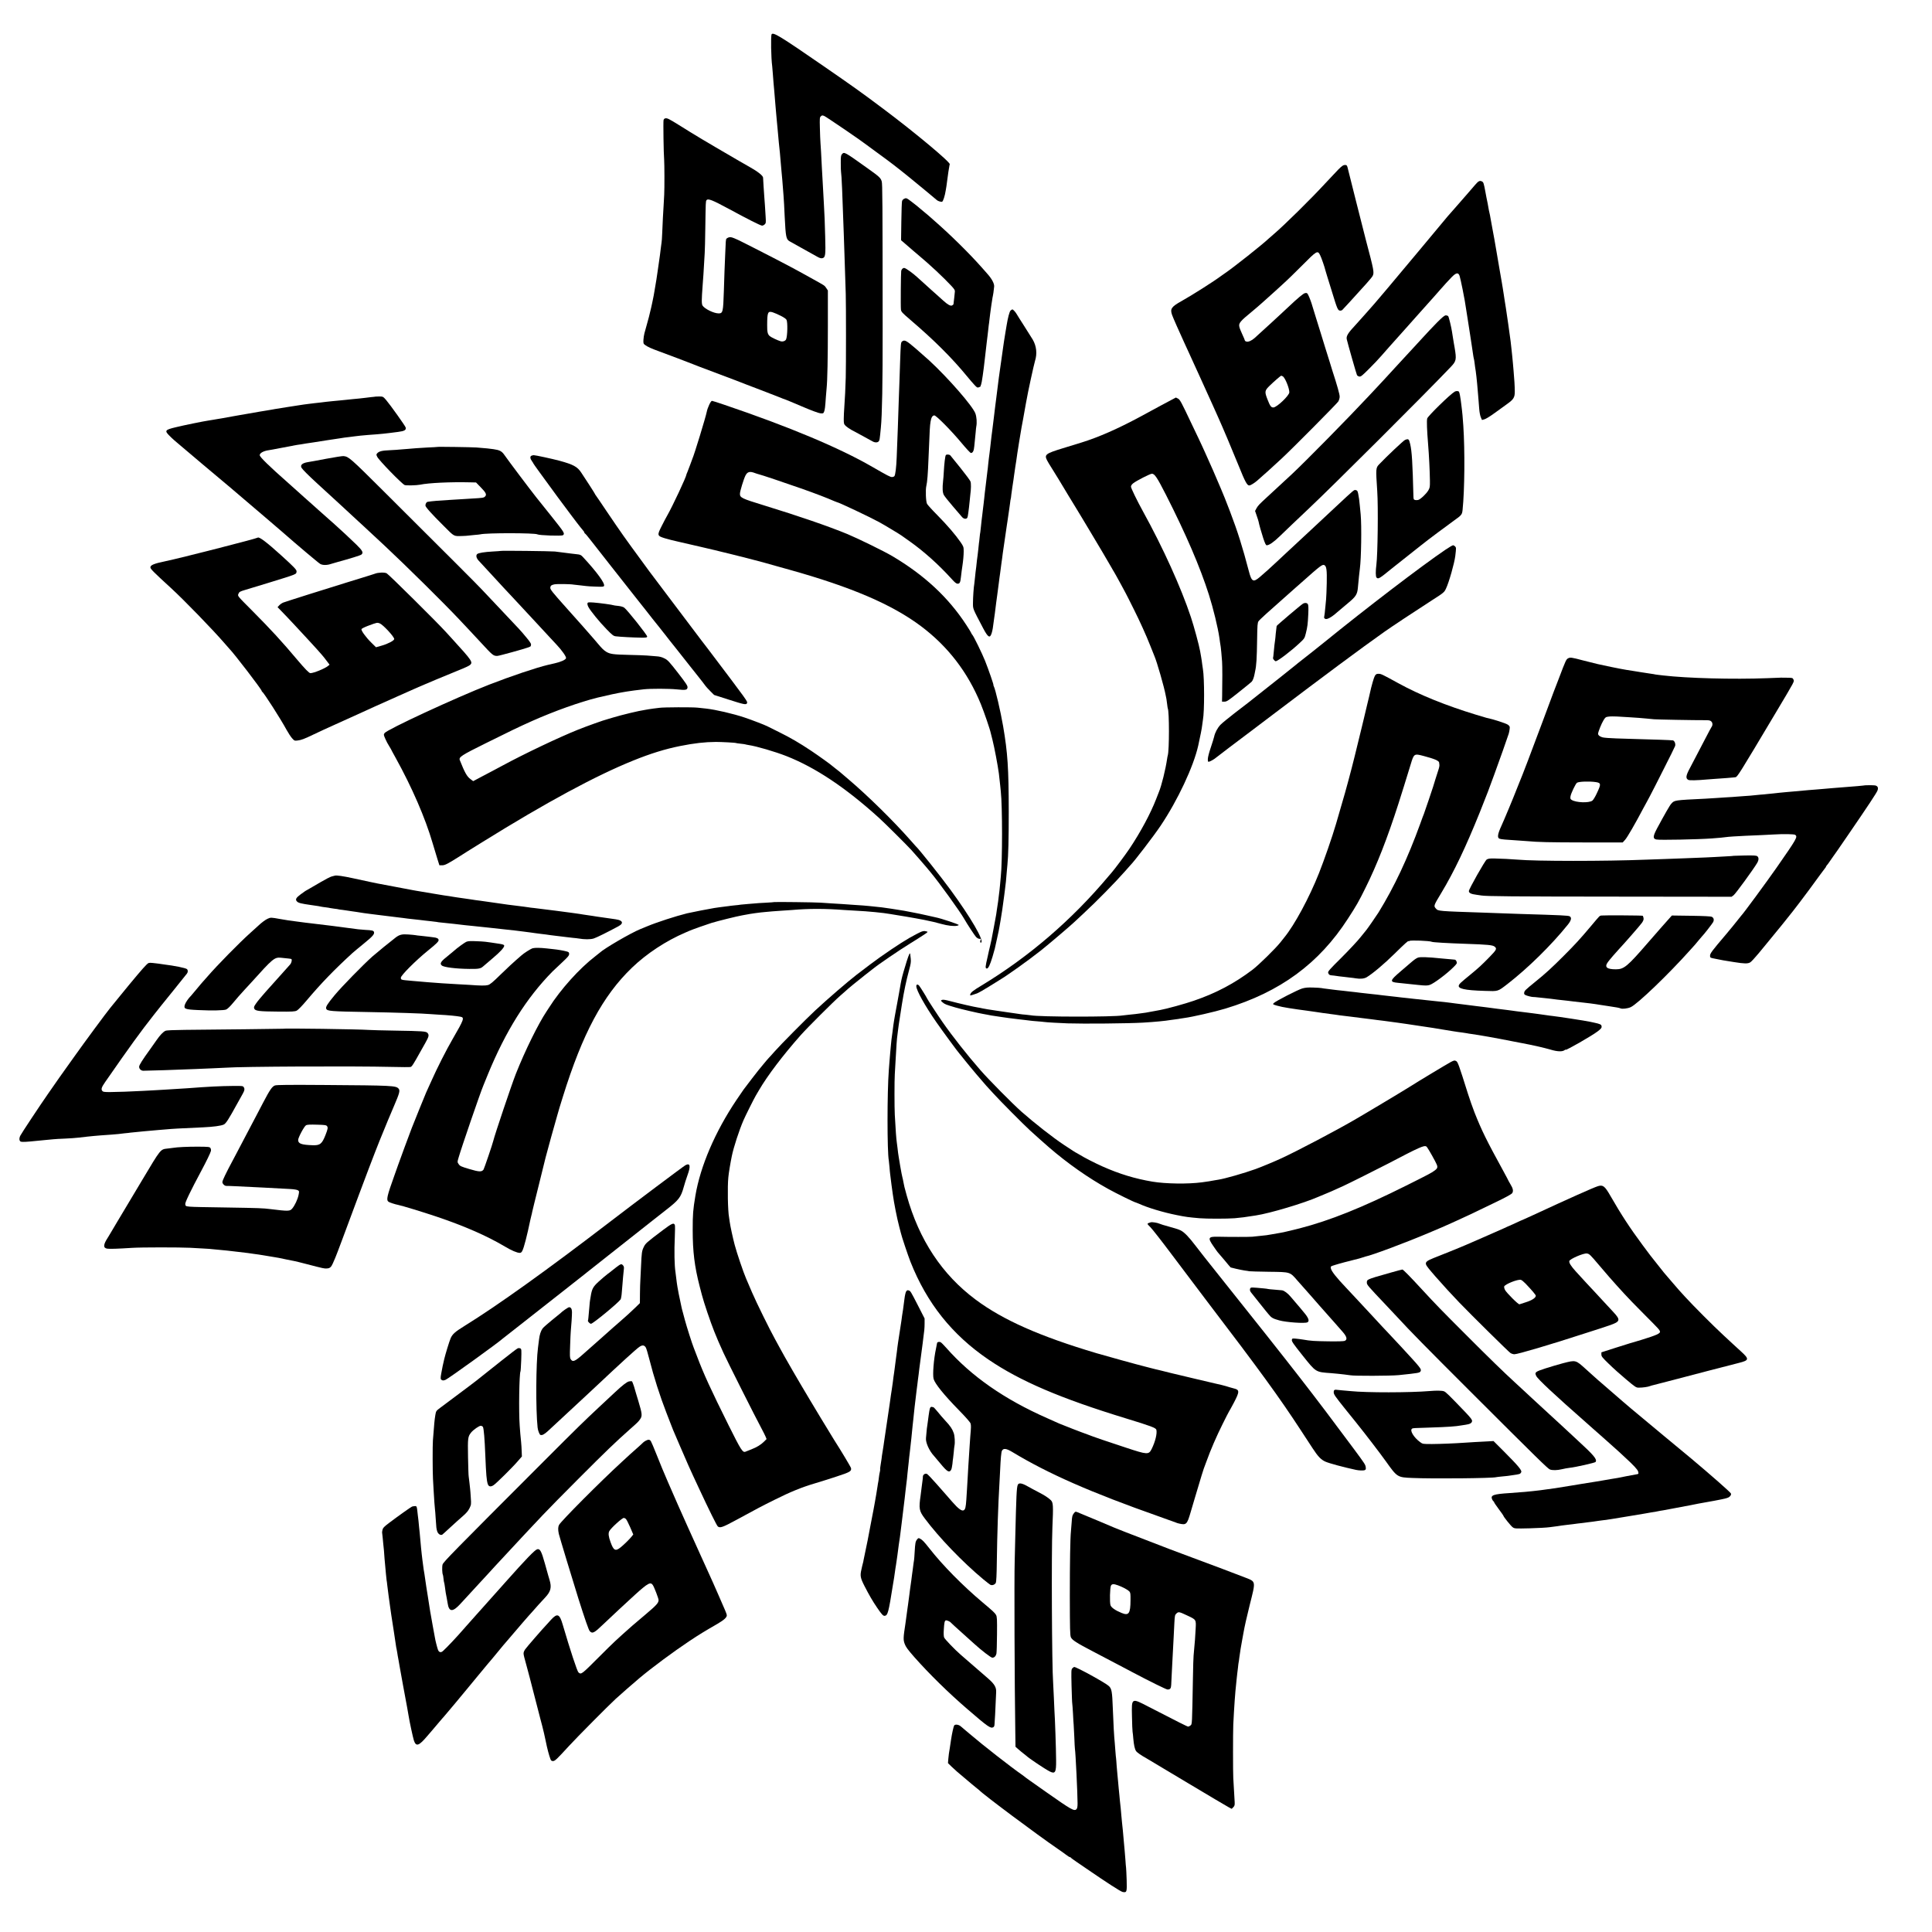 <?xml version="1.0" standalone="no"?>
<!DOCTYPE svg PUBLIC "-//W3C//DTD SVG 20010904//EN"
 "http://www.w3.org/TR/2001/REC-SVG-20010904/DTD/svg10.dtd">
<svg version="1.0" xmlns="http://www.w3.org/2000/svg"
 width="2916pt" height="2916pt" viewBox="0 0 2916 2916"
 preserveAspectRatio="xMidYMid meet">
<g transform="translate(0,2916) scale(0.1,-0.1)"
fill="#000000" stroke="none">
<path d="M11646 28642 c-14 -23 -8 -362 9 -482 2 -14 6 -68 10 -120 3 -52 8
-111 10 -130 2 -19 7 -69 10 -110 3 -41 8 -95 10 -120 2 -25 7 -79 10 -120 3
-41 8 -93 10 -115 2 -22 7 -71 10 -110 3 -38 8 -86 10 -105 2 -19 7 -69 10
-110 3 -41 8 -91 10 -110 12 -103 22 -212 30 -315 4 -44 8 -95 10 -114 5 -39
18 -198 31 -371 7 -98 10 -146 18 -325 15 -303 22 -337 74 -367 40 -23 369
-207 423 -236 31 -17 54 -23 71 -19 47 12 51 43 43 325 -7 257 -9 303 -19 482
-4 52 -8 142 -11 200 -3 58 -7 139 -10 180 -3 41 -7 120 -10 175 -11 223 -16
313 -21 375 -3 36 -7 138 -9 226 -4 150 -3 163 15 179 17 16 23 16 52 4 27
-11 544 -363 618 -421 14 -11 97 -72 185 -136 208 -151 280 -207 489 -376 162
-132 395 -325 406 -336 13 -14 64 -30 79 -25 16 5 43 89 56 175 3 19 7 46 10
60 2 14 7 48 10 75 6 50 13 98 20 145 3 14 7 43 11 65 3 22 7 42 9 45 17 27
-533 486 -1005 839 -332 249 -457 338 -905 647 -652 450 -756 513 -779 476z"/>
<path d="M10038 27373 c-10 -2 -20 -14 -23 -26 -6 -25 1 -513 9 -597 5 -63 6
-434 1 -527 -2 -34 -6 -108 -9 -165 -8 -123 -14 -238 -21 -413 -3 -71 -7 -137
-10 -145 -2 -8 -6 -42 -10 -75 -3 -33 -10 -87 -15 -120 -5 -33 -12 -80 -15
-105 -3 -25 -7 -56 -10 -70 -3 -14 -7 -45 -10 -69 -5 -41 -30 -202 -39 -246
-2 -11 -7 -40 -11 -65 -8 -51 -8 -47 -30 -155 -9 -44 -23 -107 -32 -140 -8
-33 -16 -67 -18 -75 -2 -8 -15 -58 -30 -110 -14 -52 -32 -116 -39 -141 -7 -25
-13 -71 -15 -101 -2 -52 0 -57 28 -77 36 -26 93 -52 198 -90 112 -40 489 -184
528 -200 11 -5 56 -23 100 -39 505 -190 669 -252 690 -262 11 -5 58 -23 105
-40 47 -17 94 -35 105 -40 11 -5 81 -32 155 -60 74 -28 149 -57 165 -64 17 -8
41 -17 55 -21 14 -4 131 -53 260 -108 142 -61 253 -102 281 -105 43 -4 46 -2
57 24 12 31 17 72 27 224 4 52 9 111 11 130 12 112 19 461 19 936 l0 540 -24
36 c-29 42 -11 30 -236 155 -273 152 -393 215 -845 446 -335 171 -356 179
-399 161 -17 -7 -32 -19 -32 -26 -1 -7 -3 -24 -5 -38 -1 -14 -5 -92 -8 -175
-4 -82 -8 -202 -11 -265 -2 -63 -7 -200 -10 -305 -10 -315 -15 -335 -79 -335
-71 0 -209 67 -242 117 -16 26 -16 83 1 308 11 151 15 197 20 300 3 61 8 144
11 185 3 41 7 210 9 375 6 396 6 408 18 423 23 30 86 5 347 -136 271 -147 457
-241 489 -247 11 -2 29 6 41 17 20 19 21 27 16 112 -4 50 -9 129 -11 176 -3
47 -8 108 -10 135 -4 53 -18 260 -18 284 -1 29 -77 90 -198 158 -68 39 -140
80 -159 91 -51 29 -330 192 -365 213 -16 10 -63 37 -103 61 -41 24 -81 48 -90
53 -151 91 -222 134 -352 216 -158 98 -181 110 -212 102z m1743 -2978 c47 -23
82 -47 90 -62 19 -36 15 -243 -6 -294 -10 -25 -50 -39 -82 -30 -48 14 -146 61
-166 79 -31 28 -39 61 -38 167 1 192 10 214 84 191 23 -7 76 -30 118 -51z"/>
<path d="M12706 26831 c-13 -15 -17 -39 -16 -132 0 -63 1 -123 4 -134 8 -41
21 -333 41 -930 3 -88 8 -221 10 -295 4 -124 9 -273 20 -615 5 -158 5 -1091 0
-1265 -4 -153 -13 -324 -22 -450 -4 -52 -8 -130 -8 -172 0 -73 2 -79 30 -107
17 -16 55 -42 85 -59 30 -16 80 -43 110 -59 57 -32 148 -82 212 -116 41 -22
82 -18 97 11 5 9 12 49 15 87 4 39 9 88 11 110 19 190 28 671 27 1495 -1 1945
-3 2186 -14 2222 -16 53 -36 72 -208 194 -363 259 -357 256 -394 215z"/>
<path d="M20196 26598 c-39 -40 -127 -134 -196 -208 -212 -231 -623 -636 -784
-772 -22 -18 -49 -42 -61 -53 -97 -93 -546 -449 -675 -535 -12 -8 -32 -22 -44
-31 -115 -86 -443 -294 -602 -383 -156 -87 -176 -118 -143 -211 15 -42 103
-242 194 -440 12 -27 36 -79 53 -115 16 -36 53 -117 82 -180 29 -63 65 -142
80 -175 61 -133 131 -288 195 -430 37 -82 78 -174 91 -203 70 -155 219 -508
309 -731 100 -249 130 -303 164 -298 20 3 76 38 113 70 129 112 213 189 373
337 151 139 835 829 854 860 12 20 21 52 21 74 0 34 -38 170 -110 391 -10 33
-29 92 -40 130 -12 39 -44 142 -72 230 -27 88 -56 180 -63 205 -7 25 -38 126
-70 225 -31 99 -58 187 -60 195 -7 30 -43 128 -60 159 -15 29 -20 32 -47 27
-27 -5 -106 -71 -254 -211 -17 -16 -75 -70 -129 -120 -54 -49 -113 -103 -130
-120 -66 -61 -219 -201 -249 -227 -44 -39 -93 -61 -122 -54 -13 4 -24 10 -24
15 0 5 -17 47 -39 93 -21 45 -42 97 -45 115 -13 56 10 83 204 242 36 29 101
86 145 125 121 108 179 160 185 166 3 3 55 50 115 105 61 54 196 185 300 290
220 222 232 229 269 156 19 -36 69 -180 82 -236 1 -5 14 -46 27 -90 14 -44 48
-154 76 -245 72 -237 84 -264 114 -268 13 -2 31 3 38 11 8 8 55 59 105 113
226 246 337 371 351 398 27 51 20 85 -102 546 -19 74 -87 342 -151 595 -63
253 -120 477 -125 498 -9 32 -13 37 -40 37 -25 0 -45 -14 -103 -72z m-835
-3118 c34 -19 99 -176 99 -241 0 -49 -190 -229 -241 -229 -35 0 -50 22 -89
122 -46 118 -43 133 38 211 62 60 162 147 170 147 2 0 12 -5 23 -10z"/>
<path d="M22266 26372 c-26 -31 -72 -84 -101 -117 -29 -33 -106 -121 -170
-195 -65 -74 -130 -149 -145 -165 -15 -17 -195 -233 -400 -480 -349 -420 -755
-901 -790 -935 -8 -8 -44 -49 -80 -90 -36 -41 -90 -101 -121 -135 -114 -121
-143 -169 -132 -216 16 -70 146 -526 154 -540 4 -9 20 -19 35 -22 23 -4 42 11
148 117 67 66 153 157 190 201 38 44 87 100 110 125 23 25 95 106 161 180 66
74 122 137 125 140 3 3 61 68 129 145 108 122 245 275 276 309 6 6 42 47 80
91 39 44 79 89 90 101 11 11 38 41 61 65 85 94 123 106 144 45 6 -17 26 -107
45 -201 31 -158 39 -203 50 -280 2 -16 15 -102 30 -190 14 -88 30 -189 35
-225 5 -36 17 -110 25 -165 9 -55 18 -115 20 -134 2 -18 7 -41 9 -50 3 -9 8
-36 11 -61 3 -25 7 -56 9 -70 13 -71 28 -205 41 -370 3 -36 8 -90 10 -120 2
-30 7 -93 11 -140 3 -47 14 -104 24 -127 l18 -42 39 11 c21 6 91 49 156 97 65
47 150 109 188 136 95 68 113 98 112 189 0 67 -8 205 -18 306 -2 25 -6 77 -10
115 -3 39 -8 86 -10 105 -2 19 -7 62 -10 95 -9 94 -14 133 -51 395 -40 273
-38 260 -53 350 -6 36 -13 83 -16 105 -3 22 -10 65 -15 95 -5 30 -12 71 -15
90 -5 32 -19 114 -30 172 -2 13 -23 131 -45 263 -22 132 -51 296 -65 365 -13
69 -26 143 -30 165 -3 22 -10 56 -15 75 -5 19 -11 51 -14 70 -5 32 -17 96 -31
160 -3 14 -9 50 -15 80 -24 132 -30 149 -50 160 -35 19 -55 9 -104 -48z"/>
<path d="M13643 26158 c-12 -6 -24 -20 -28 -32 -4 -11 -9 -149 -11 -306 l-4
-286 92 -79 c51 -44 98 -84 104 -90 6 -5 35 -30 65 -55 183 -153 376 -334 502
-469 41 -45 51 -61 49 -81 -2 -26 -15 -149 -18 -165 -1 -11 -3 -23 -3 -27 -1
-4 -10 -12 -21 -18 -22 -12 -65 11 -130 70 -19 18 -63 57 -98 88 -35 30 -76
67 -92 82 -16 15 -59 53 -95 86 -37 32 -88 78 -113 102 -63 58 -166 132 -191
137 -21 4 -43 -16 -49 -44 -5 -26 -10 -542 -4 -583 4 -34 18 -49 136 -150 363
-310 632 -578 862 -858 38 -46 88 -105 111 -129 38 -41 44 -45 69 -36 15 6 26
12 24 15 -2 3 2 14 8 26 9 18 36 200 57 394 6 56 10 94 19 165 3 22 8 65 11
95 4 30 8 66 10 80 2 14 7 53 10 87 3 34 7 70 9 80 2 10 7 45 10 78 4 33 9 74
11 90 3 17 7 50 10 75 3 25 7 56 10 70 3 14 8 45 11 70 3 25 8 47 9 50 3 5 15
89 20 145 4 46 -37 121 -110 201 -5 6 -39 44 -75 85 -193 218 -472 493 -725
714 -44 39 -82 72 -85 75 -3 3 -30 25 -60 50 -30 25 -57 47 -60 50 -13 14
-158 128 -182 143 -31 19 -35 20 -65 5z"/>
<path d="M15252 24472 c-16 -16 -40 -107 -58 -217 -2 -11 -10 -59 -18 -107 -8
-48 -18 -107 -21 -130 -3 -24 -8 -54 -10 -68 -2 -14 -7 -45 -10 -70 -3 -25 -7
-54 -9 -65 -2 -11 -7 -42 -10 -70 -4 -27 -14 -97 -22 -155 -9 -58 -17 -118
-19 -135 -3 -25 -18 -147 -39 -310 -3 -16 -7 -55 -11 -85 -4 -30 -8 -66 -10
-80 -2 -14 -9 -70 -15 -125 -6 -55 -13 -110 -15 -121 -2 -12 -6 -48 -10 -80
-4 -33 -9 -70 -11 -84 -2 -14 -7 -54 -10 -88 -3 -35 -7 -71 -9 -80 -1 -10 -6
-46 -10 -82 -4 -36 -9 -74 -11 -85 -2 -10 -6 -51 -10 -90 -3 -38 -8 -78 -10
-88 -2 -10 -8 -63 -14 -117 -6 -54 -12 -107 -14 -117 -2 -10 -7 -54 -12 -98
-4 -44 -8 -82 -9 -85 -1 -3 -5 -39 -9 -80 -5 -41 -9 -82 -11 -90 -1 -8 -6 -46
-10 -85 -4 -38 -9 -78 -11 -89 -2 -10 -6 -48 -9 -85 -3 -36 -7 -73 -9 -81 -3
-8 -7 -46 -11 -83 -3 -37 -8 -76 -10 -85 -1 -9 -6 -48 -9 -87 -4 -38 -9 -81
-11 -95 -3 -14 -7 -47 -10 -75 -6 -65 -17 -155 -21 -180 -2 -11 -6 -49 -9 -86
-3 -36 -8 -77 -10 -90 -9 -46 -20 -205 -20 -289 0 -94 -9 -73 156 -387 73
-137 101 -152 127 -66 14 48 17 69 37 223 3 25 8 56 10 70 2 14 7 50 10 80 4
30 8 66 10 80 2 14 9 63 15 110 17 131 21 163 25 190 2 14 7 49 10 79 4 30 8
61 10 70 2 9 6 44 10 76 4 33 9 67 10 76 2 9 6 40 10 70 3 30 8 65 10 79 6 36
54 363 61 419 3 25 8 55 10 65 2 11 8 54 14 96 6 42 12 85 14 96 2 10 7 46 11
79 3 32 8 62 10 65 2 3 6 32 9 65 4 33 11 85 16 115 5 30 12 78 16 105 3 28 8
57 9 66 2 9 6 40 10 69 4 29 8 60 10 69 6 33 20 125 30 201 3 25 15 99 26 165
11 66 22 134 25 150 2 17 18 107 36 200 17 94 32 177 33 185 1 8 5 29 8 45 4
17 9 45 12 63 16 99 109 526 126 582 36 112 23 227 -34 325 -16 27 -75 121
-131 208 -55 86 -106 166 -112 178 -17 30 -53 69 -64 69 -5 0 -18 -8 -28 -18z"/>
<path d="M21685 24288 c-61 -62 -158 -165 -215 -228 -58 -63 -114 -124 -125
-136 -11 -11 -60 -65 -110 -119 -120 -131 -140 -152 -189 -205 -23 -25 -93
-101 -156 -170 -63 -68 -126 -136 -140 -150 -14 -15 -52 -55 -85 -91 -305
-327 -961 -994 -1170 -1189 -107 -100 -303 -281 -369 -341 -119 -110 -136
-127 -160 -168 l-23 -43 24 -70 c14 -39 26 -78 28 -87 10 -52 41 -160 71 -253
26 -78 40 -108 52 -108 37 0 103 45 193 132 83 81 283 271 444 423 360 339
1756 1731 2142 2137 84 88 88 112 58 291 -3 17 -8 46 -11 62 -2 17 -9 55 -14
85 -5 30 -12 73 -15 95 -11 72 -47 220 -57 233 -6 6 -22 12 -36 12 -20 0 -52
-27 -137 -112z"/>
<path d="M13616 24007 c-20 -15 -21 -30 -31 -322 -3 -110 -8 -243 -10 -295 -2
-52 -7 -176 -10 -275 -8 -272 -19 -553 -31 -855 -6 -156 -20 -268 -35 -287 -6
-7 -23 -13 -36 -13 -27 0 -60 17 -298 154 -496 287 -1262 608 -2234 937 -95
33 -179 59 -185 59 -19 0 -67 -103 -80 -170 -15 -77 -186 -638 -216 -705 -4
-11 -20 -54 -35 -95 -15 -41 -33 -89 -41 -107 -8 -17 -14 -33 -14 -36 0 -31
-210 -479 -289 -617 -18 -30 -56 -104 -86 -163 -69 -137 -67 -145 49 -181 44
-14 133 -36 196 -50 63 -14 212 -48 330 -76 118 -28 224 -53 235 -55 11 -3 58
-14 105 -26 47 -12 101 -25 120 -29 19 -4 134 -33 255 -64 198 -51 299 -78
450 -122 28 -7 113 -32 190 -53 937 -262 1547 -524 1984 -851 408 -306 707
-695 904 -1175 51 -125 140 -384 152 -445 2 -8 12 -51 24 -95 29 -114 80 -383
97 -510 4 -33 10 -87 20 -180 3 -33 7 -73 9 -90 25 -223 25 -1058 0 -1285 -2
-19 -7 -69 -10 -110 -4 -41 -8 -86 -10 -100 -2 -14 -7 -50 -10 -80 -5 -50 -12
-102 -30 -215 -3 -22 -8 -53 -10 -70 -2 -16 -18 -102 -35 -190 -17 -88 -33
-173 -36 -190 -3 -16 -12 -55 -19 -85 -8 -30 -16 -66 -19 -80 -2 -14 -11 -55
-20 -91 -36 -154 -37 -172 -14 -177 23 -4 49 49 88 178 16 57 32 113 35 124 2
12 18 81 34 154 17 73 33 152 36 175 4 23 11 65 16 92 13 70 39 246 54 368 3
23 7 58 10 77 14 107 22 180 30 290 4 41 8 91 10 110 14 137 20 390 20 800 -1
657 -16 887 -85 1290 -39 227 -116 555 -141 603 -5 9 -7 17 -5 17 7 0 -74 234
-126 365 -44 110 -171 371 -194 396 -8 8 -14 19 -14 23 0 4 -34 60 -76 124
-273 418 -633 752 -1119 1040 -130 76 -506 260 -675 331 -286 118 -734 272
-1255 432 -345 106 -369 117 -367 180 1 37 57 220 83 271 30 59 66 68 146 37
15 -6 37 -12 47 -15 33 -6 413 -134 646 -216 224 -79 388 -142 502 -192 20 -9
38 -16 41 -16 23 0 492 -222 637 -301 72 -39 314 -185 335 -201 6 -4 63 -45
127 -90 214 -152 434 -349 630 -565 50 -56 72 -73 92 -73 32 0 41 19 50 105 8
69 14 117 21 160 13 85 20 167 20 226 0 63 -3 71 -47 136 -75 109 -201 256
-351 408 -77 77 -146 154 -155 170 -18 32 -25 211 -11 270 14 56 24 181 33
415 20 487 20 480 31 555 9 62 29 95 57 95 29 0 263 -237 415 -421 67 -80 128
-146 137 -146 29 0 45 32 51 102 3 39 8 88 11 110 2 22 7 68 10 101 2 34 7 72
9 85 12 58 6 146 -14 200 -43 113 -407 531 -697 799 -27 25 -115 103 -196 173
-150 129 -174 142 -212 114z"/>
<path d="M21955 23248 c-68 -39 -403 -367 -414 -404 -9 -36 -4 -174 14 -394
13 -157 25 -388 27 -547 1 -93 -1 -105 -25 -146 -31 -52 -119 -135 -153 -143
-13 -3 -34 -4 -47 0 -20 5 -23 12 -24 58 -13 506 -23 675 -49 786 -18 77 -25
83 -78 62 -21 -8 -274 -246 -387 -365 -55 -57 -55 -60 -32 -410 16 -236 7
-955 -13 -1108 -13 -99 -12 -180 2 -194 27 -27 39 -20 240 144 61 49 357 284
414 328 29 22 57 45 64 50 19 18 367 278 453 339 113 80 121 90 128 161 31
293 36 895 11 1270 -8 112 -17 227 -21 243 -1 9 -6 46 -10 82 -4 35 -12 94
-19 130 -11 58 -15 65 -37 67 -13 2 -33 -2 -44 -9z"/>
<path d="M5667 23174 c-1 -1 -32 -5 -69 -8 -37 -4 -77 -9 -90 -11 -13 -2 -52
-6 -88 -10 -36 -3 -78 -7 -95 -9 -16 -2 -64 -7 -105 -11 -41 -4 -86 -9 -100
-10 -14 -2 -61 -6 -105 -10 -44 -4 -87 -9 -95 -10 -8 -2 -44 -6 -80 -10 -36
-3 -76 -8 -90 -10 -14 -2 -54 -7 -90 -11 -36 -4 -67 -8 -70 -9 -3 -1 -30 -5
-60 -9 -30 -4 -120 -18 -200 -31 -80 -13 -161 -26 -180 -29 -19 -3 -44 -7 -55
-10 -11 -2 -40 -7 -65 -11 -25 -4 -52 -9 -61 -10 -9 -2 -34 -6 -55 -9 -22 -4
-91 -16 -154 -27 -63 -11 -128 -23 -145 -25 -16 -3 -55 -9 -85 -15 -197 -36
-197 -36 -255 -45 -27 -4 -57 -9 -65 -11 -8 -2 -33 -6 -55 -9 -78 -11 -382
-73 -504 -103 -159 -38 -169 -51 -98 -123 51 -52 90 -86 210 -186 51 -42 94
-78 97 -82 3 -3 88 -76 190 -161 399 -334 413 -345 985 -834 116 -99 224 -191
240 -206 186 -164 534 -458 559 -471 35 -20 102 -20 157 -1 20 7 70 21 110 32
180 49 338 98 353 110 35 29 19 59 -76 152 -92 89 -236 224 -333 310 -27 24
-55 49 -61 54 -24 22 -158 141 -178 158 -12 10 -55 49 -96 86 -41 37 -93 83
-115 102 -22 19 -44 39 -50 45 -5 6 -91 82 -190 170 -294 259 -435 397 -435
424 0 32 58 64 136 75 16 2 90 15 164 30 74 14 149 28 165 31 17 2 37 7 45 9
8 2 33 7 55 10 23 3 50 7 62 9 12 3 43 8 70 12 26 3 57 8 68 10 10 2 37 6 60
9 22 3 65 10 95 15 30 5 73 12 95 15 23 3 50 7 60 9 35 6 99 16 140 21 22 3
50 7 63 10 13 2 50 7 83 10 33 4 68 8 77 10 25 4 128 15 197 20 208 15 247 19
453 46 97 12 125 29 115 67 -5 22 -234 343 -294 413 -46 53 -47 54 -103 55
-31 0 -58 -1 -59 -2z"/>
<path d="M17530 23044 c-118 -64 -264 -143 -325 -176 -331 -178 -625 -308
-885 -388 -74 -23 -200 -62 -280 -86 -258 -79 -280 -96 -237 -181 14 -27 43
-76 65 -109 31 -47 174 -282 263 -432 9 -15 54 -88 99 -162 45 -74 90 -148
100 -165 10 -16 62 -104 117 -195 109 -180 291 -489 331 -560 13 -25 28 -49
32 -55 13 -18 196 -353 221 -407 5 -9 42 -84 83 -166 83 -165 188 -396 245
-542 21 -52 42 -104 46 -115 5 -11 9 -22 10 -25 1 -3 5 -12 8 -20 38 -86 150
-476 171 -595 3 -16 8 -41 11 -54 2 -13 7 -49 11 -80 3 -31 8 -58 9 -61 24
-41 24 -642 0 -713 -2 -7 -7 -30 -10 -52 -22 -155 -84 -405 -124 -500 -4 -11
-23 -58 -41 -105 -85 -219 -235 -499 -403 -750 -61 -91 -224 -309 -272 -364
-5 -6 -25 -29 -44 -51 -553 -659 -1198 -1214 -1916 -1649 -128 -77 -161 -103
-170 -133 -7 -24 -10 -24 100 13 22 8 103 54 180 102 77 48 151 94 164 102
122 73 422 287 621 444 109 86 431 360 497 422 17 16 81 76 144 134 200 185
482 472 634 645 39 44 72 82 75 85 56 54 351 439 456 595 259 385 498 895 569
1211 32 145 55 260 60 309 4 33 9 69 11 80 24 126 23 627 0 765 -3 14 -7 48
-11 75 -3 28 -10 77 -16 110 -6 33 -13 71 -15 85 -16 92 -93 376 -140 517
-147 442 -419 1044 -722 1593 -89 161 -182 353 -182 374 0 17 12 34 34 52 48
38 255 144 282 144 41 0 78 -55 211 -316 305 -600 516 -1092 649 -1509 66
-208 136 -495 159 -655 2 -14 6 -43 9 -65 4 -22 8 -53 11 -70 4 -32 13 -121
20 -220 5 -57 5 -331 1 -517 l-2 -88 38 0 c34 0 57 16 215 142 98 78 185 149
194 158 16 15 34 62 43 110 2 14 7 36 10 50 19 83 26 189 30 481 3 211 6 250
21 272 13 21 166 160 331 304 12 10 56 50 99 88 44 39 104 92 134 119 31 27
72 63 91 80 282 251 310 272 340 256 31 -17 39 -75 35 -269 -2 -102 -7 -213
-10 -246 -3 -33 -7 -80 -10 -105 -6 -74 -16 -154 -20 -167 -2 -7 5 -17 16 -23
26 -15 96 23 181 99 35 31 110 94 166 140 116 96 138 130 147 231 10 113 24
248 30 290 20 140 28 643 12 815 -4 44 -9 100 -12 124 -7 81 -16 145 -26 192
-8 37 -15 48 -33 51 -31 6 -10 24 -306 -252 -21 -19 -95 -89 -166 -155 -71
-66 -165 -154 -209 -195 -172 -161 -341 -318 -370 -344 -16 -15 -79 -74 -140
-131 -120 -112 -169 -156 -260 -234 -100 -85 -124 -72 -166 89 -95 364 -170
601 -286 905 -36 94 -71 184 -78 200 -7 17 -34 82 -60 145 -60 144 -174 405
-231 528 -24 52 -44 95 -44 97 0 2 -29 64 -64 137 -35 73 -84 176 -109 228
-146 309 -166 345 -195 363 -17 9 -32 17 -34 17 -1 0 -100 -52 -218 -116z"/>
<path d="M6597 22414 c-1 -1 -65 -5 -142 -8 -77 -4 -156 -9 -175 -11 -20 -2
-74 -6 -120 -10 -47 -3 -103 -8 -125 -10 -22 -3 -89 -7 -149 -10 -120 -5 -164
-16 -192 -46 -16 -18 -16 -22 -1 -53 25 -53 374 -411 415 -427 22 -9 181 -5
230 5 132 28 465 43 757 36 l90 -2 68 -70 c82 -83 96 -113 69 -141 -21 -21
-30 -22 -202 -32 -63 -3 -135 -8 -160 -10 -25 -2 -99 -7 -165 -10 -149 -8
-283 -19 -339 -29 -19 -3 -34 -26 -35 -56 -1 -21 90 -123 275 -307 168 -168
147 -156 282 -153 35 1 71 3 81 5 10 2 54 6 97 10 43 3 86 8 94 10 89 23 824
22 860 0 26 -16 370 -28 387 -13 31 26 24 37 -176 288 -64 79 -121 151 -128
160 -7 8 -51 65 -100 125 -89 112 -422 554 -480 638 -39 57 -72 74 -162 87
-68 10 -101 13 -261 26 -70 5 -587 13 -593 8z"/>
<path d="M14275 22290 c-10 -17 -23 -121 -31 -265 -1 -33 -6 -89 -10 -125 -12
-111 -8 -173 11 -210 10 -19 70 -95 134 -169 64 -74 126 -147 139 -162 25 -31
62 -38 80 -16 5 6 13 39 16 72 4 33 9 71 11 85 2 14 7 56 10 93 3 37 7 82 10
100 12 86 13 169 3 199 -6 17 -75 110 -152 206 -78 96 -146 181 -152 188 -13
16 -60 19 -69 4z"/>
<path d="M8018 22280 c-21 -13 -16 -44 12 -82 11 -15 20 -30 20 -33 0 -5 127
-180 369 -510 104 -141 311 -417 340 -451 53 -63 61 -74 61 -83 0 -5 4 -11 9
-13 6 -1 45 -49 88 -104 43 -56 184 -235 313 -399 129 -163 246 -311 260 -330
14 -18 81 -104 150 -190 69 -87 163 -205 208 -264 46 -58 93 -117 105 -131 12
-14 35 -43 51 -65 17 -22 33 -42 36 -45 3 -3 19 -23 35 -45 17 -22 32 -42 35
-45 3 -3 39 -48 80 -100 41 -52 80 -102 87 -110 7 -8 69 -87 138 -175 69 -88
134 -169 143 -180 9 -11 30 -38 47 -60 16 -22 36 -49 45 -60 8 -11 40 -46 71
-77 l57 -57 219 -70 c230 -74 267 -82 277 -55 11 28 29 3 -588 819 -50 66 -93
122 -96 125 -3 3 -64 84 -136 180 -73 96 -235 311 -360 477 -126 167 -258 342
-294 390 -78 105 -249 339 -270 369 -8 12 -60 84 -115 160 -55 77 -170 245
-257 374 -86 129 -162 240 -168 247 -5 7 -10 14 -10 17 0 5 -136 217 -208 324
-58 88 -119 121 -328 178 -113 30 -362 84 -389 84 -11 0 -28 -5 -37 -10z"/>
<path d="M4920 22235 c-129 -25 -252 -47 -274 -50 -85 -14 -120 -46 -93 -88
19 -29 101 -111 227 -227 57 -52 111 -102 120 -110 9 -8 63 -58 120 -110 57
-52 118 -108 136 -125 17 -16 78 -73 135 -125 57 -52 110 -102 119 -110 9 -8
41 -37 71 -65 54 -50 254 -236 332 -309 324 -303 893 -866 1117 -1104 63 -68
140 -149 170 -181 30 -32 98 -105 150 -161 188 -204 195 -210 256 -210 24 0
420 109 477 132 15 6 27 13 28 17 0 3 2 14 4 24 2 11 -25 52 -70 105 -97 116
-72 89 -425 462 -91 96 -205 217 -255 270 -86 91 -433 438 -1480 1481 -496
494 -522 517 -600 525 -16 2 -136 -17 -265 -41z"/>
<path d="M3889 21045 c-15 -14 -1174 -311 -1394 -356 -173 -36 -225 -58 -225
-93 0 -23 47 -70 310 -311 197 -180 635 -632 810 -835 36 -41 67 -77 70 -80
69 -68 490 -617 490 -639 0 -5 4 -11 8 -13 21 -8 280 -412 366 -572 27 -49 65
-107 84 -128 34 -38 38 -40 81 -35 59 7 99 22 251 95 69 33 217 102 330 152
113 51 234 106 270 122 207 95 426 194 665 300 149 65 289 128 313 139 66 30
452 191 611 255 79 31 154 66 166 78 45 41 28 66 -260 382 -11 12 -58 64 -105
115 -134 148 -862 869 -894 886 -32 17 -130 13 -177 -6 -13 -5 -46 -16 -74
-24 -27 -8 -93 -28 -145 -45 -52 -16 -140 -43 -195 -60 -316 -97 -942 -295
-971 -307 -19 -8 -45 -26 -59 -41 l-26 -28 43 -44 c86 -89 115 -119 198 -208
47 -50 128 -137 180 -194 52 -57 100 -108 105 -114 18 -19 119 -131 145 -162
14 -16 46 -55 70 -88 l44 -58 -24 -20 c-49 -40 -217 -108 -265 -108 -20 0 -79
61 -201 205 -232 276 -395 453 -679 739 -232 233 -220 219 -205 256 11 27 22
33 99 56 47 14 203 61 346 105 451 139 426 129 431 175 2 24 -40 68 -231 241
-218 198 -337 288 -356 268z m1843 -1294 c50 -20 218 -201 218 -236 0 -23 -95
-73 -187 -99 l-88 -25 -73 72 c-82 81 -154 181 -146 202 3 8 47 30 97 49 139
52 140 52 179 37z"/>
<path d="M21815 20862 c-355 -240 -1194 -881 -1835 -1402 -34 -28 -320 -255
-389 -308 -19 -15 -39 -32 -45 -37 -9 -9 -317 -253 -621 -493 -44 -35 -87 -69
-95 -75 -8 -7 -94 -73 -190 -146 -96 -74 -195 -155 -219 -180 -45 -47 -83
-119 -96 -181 -4 -19 -27 -93 -51 -164 -26 -76 -44 -148 -44 -173 0 -41 2 -44
23 -38 25 8 81 41 100 59 6 6 95 74 197 151 102 76 257 193 345 260 88 67 234
178 325 246 772 585 1309 984 1672 1241 113 80 457 308 718 476 181 116 188
122 214 177 46 96 127 382 141 495 14 119 14 124 -2 142 -9 10 -23 18 -32 18
-9 0 -61 -31 -116 -68z"/>
<path d="M7559 20845 c-2 -1 -58 -6 -123 -9 -125 -7 -212 -21 -233 -38 -23
-19 -14 -62 20 -98 17 -19 82 -89 142 -154 135 -147 117 -128 251 -272 62 -65
126 -135 144 -154 51 -55 238 -257 315 -339 97 -104 172 -185 236 -255 30 -32
68 -73 84 -90 88 -93 156 -191 148 -211 -9 -25 -80 -56 -173 -77 -47 -11 -92
-21 -100 -23 -177 -42 -554 -169 -886 -298 -508 -198 -1545 -679 -1580 -732
-15 -22 -14 -28 12 -87 15 -35 40 -82 56 -106 15 -24 28 -45 28 -47 0 -3 32
-62 71 -132 247 -446 448 -909 559 -1290 23 -76 55 -182 71 -235 l31 -98 41 0
c43 0 82 20 278 144 52 34 104 66 115 73 10 6 109 67 219 136 961 597 1709
1001 2275 1229 260 105 479 173 704 218 215 43 375 61 541 62 83 0 296 -11
305 -17 3 -2 34 -6 70 -10 36 -4 67 -8 70 -10 3 -2 25 -6 48 -10 122 -18 401
-100 572 -167 438 -173 887 -472 1390 -926 88 -79 424 -413 496 -492 51 -57
193 -219 219 -251 11 -14 41 -49 66 -79 133 -159 451 -600 514 -712 39 -70
154 -245 176 -269 17 -18 37 -29 53 -29 24 0 25 -2 16 -20 -11 -21 -5 -44 9
-36 46 29 -155 375 -463 796 -151 206 -477 616 -526 660 -3 3 -39 43 -80 90
-256 291 -642 670 -935 919 -60 52 -121 103 -135 115 -14 12 -43 35 -65 51
-22 17 -42 33 -45 36 -11 13 -203 151 -315 226 -180 120 -312 197 -490 285
-88 44 -168 83 -177 88 -29 16 -250 101 -339 130 -176 59 -437 119 -579 135
-30 3 -89 10 -130 14 -75 9 -518 7 -575 -2 -16 -3 -57 -8 -90 -11 -33 -4 -67
-9 -75 -11 -8 -2 -32 -6 -52 -9 -102 -15 -346 -74 -493 -118 -38 -12 -74 -23
-80 -24 -45 -10 -314 -106 -443 -158 -293 -118 -804 -361 -1137 -541 -38 -20
-106 -56 -150 -80 -44 -23 -128 -67 -186 -98 l-107 -57 -40 30 c-54 39 -87 98
-162 287 -18 46 23 73 393 256 396 197 491 242 696 334 340 151 724 288 991
354 139 34 308 70 390 83 19 3 46 8 60 10 40 7 147 21 245 32 103 12 385 11
500 -1 134 -14 159 -10 162 31 2 24 -24 63 -145 219 -131 168 -153 193 -202
217 -41 21 -75 30 -130 33 -41 3 -102 8 -135 11 -33 3 -159 7 -280 10 -227 5
-277 12 -334 46 -41 26 -62 46 -131 128 -30 36 -59 70 -65 76 -5 6 -21 24 -35
40 -46 54 -168 192 -366 413 -229 256 -252 286 -248 315 4 27 16 36 60 46 36
8 242 6 294 -4 14 -2 54 -7 90 -10 36 -4 79 -9 95 -11 17 -3 83 -7 148 -9 101
-4 119 -2 124 11 15 40 -106 206 -317 434 -31 34 -42 39 -95 44 -33 3 -71 8
-85 10 -38 5 -189 24 -245 31 -55 6 -811 15 -816 9z"/>
<path d="M8867 20055 c-4 -9 2 -34 13 -55 30 -58 168 -228 278 -340 85 -87
102 -100 137 -104 62 -8 270 -19 375 -20 82 -1 95 1 98 16 4 20 -303 406 -347
437 -16 12 -53 22 -91 26 -35 3 -67 8 -70 10 -11 7 -216 35 -301 41 -75 5 -87
4 -92 -11z"/>
<path d="M19665 20048 c-28 -16 -395 -327 -396 -336 0 -4 -2 -14 -3 -22 -2 -8
-7 -50 -11 -93 -3 -43 -8 -88 -10 -100 -5 -29 -13 -96 -21 -187 -3 -41 -8 -78
-10 -81 -5 -10 26 -49 40 -49 31 0 232 153 364 277 70 65 73 71 91 143 25 99
30 141 37 291 4 86 2 133 -5 148 -13 23 -44 27 -76 9z"/>
<path d="M23668 19224 c-29 -15 -37 -32 -138 -299 -39 -104 -76 -199 -81 -210
-4 -11 -79 -209 -164 -440 -153 -412 -324 -861 -351 -920 -7 -16 -29 -70 -48
-120 -40 -105 -186 -455 -223 -535 -60 -130 -68 -185 -30 -199 22 -9 99 -16
272 -26 50 -3 113 -7 140 -10 175 -16 323 -19 854 -20 l593 0 37 41 c34 39
154 246 271 469 29 55 56 105 60 110 10 13 237 457 267 520 13 28 29 59 35 70
19 34 110 219 120 244 11 30 -6 78 -31 86 -9 2 -99 7 -201 10 -102 2 -252 7
-335 10 -82 2 -226 7 -320 10 -93 3 -187 10 -207 16 -40 10 -68 33 -68 54 0
27 52 156 82 204 27 45 34 50 76 55 26 4 81 4 122 2 41 -3 125 -8 185 -11 61
-4 128 -8 150 -10 22 -2 74 -6 115 -10 41 -4 93 -9 115 -11 35 -4 613 -15 783
-14 49 0 66 -4 82 -20 21 -21 21 -59 2 -83 -5 -7 -47 -84 -92 -172 -83 -161
-129 -249 -234 -448 -62 -115 -67 -155 -24 -178 18 -10 138 -7 278 6 25 2 79
6 120 9 120 8 253 18 275 21 11 1 27 3 37 4 29 2 55 43 605 966 303 508 286
477 271 510 -11 24 -15 25 -97 26 -47 1 -88 1 -91 1 -3 0 -97 -4 -210 -8 -509
-20 -1204 -1 -1565 41 -22 3 -60 7 -85 10 -25 3 -52 7 -60 10 -8 2 -35 6 -60
9 -25 3 -54 8 -65 10 -11 2 -40 7 -65 10 -25 3 -72 11 -105 17 -33 5 -87 14
-120 19 -33 5 -80 14 -105 19 -25 5 -81 16 -125 25 -108 22 -108 22 -205 44
-47 11 -146 36 -220 55 -170 45 -190 48 -222 31z m417 -1868 c81 -13 82 -29
19 -163 -25 -56 -56 -106 -70 -117 -52 -38 -246 -31 -313 11 -20 13 -22 20
-17 55 7 44 78 192 98 204 31 19 185 24 283 10z"/>
<path d="M20751 18959 c-15 -25 -52 -153 -76 -266 -3 -13 -7 -31 -9 -40 -3
-10 -16 -67 -31 -128 -14 -60 -37 -157 -51 -215 -14 -58 -27 -112 -29 -120 -2
-8 -26 -109 -55 -225 -28 -115 -53 -217 -55 -225 -2 -8 -21 -85 -43 -170 -69
-266 -123 -459 -237 -845 -56 -193 -179 -546 -257 -743 -147 -371 -369 -782
-523 -970 -8 -9 -35 -44 -61 -77 -72 -91 -328 -342 -419 -411 -275 -208 -548
-352 -885 -468 -129 -45 -419 -125 -508 -140 -35 -7 -88 -16 -108 -20 -12 -2
-37 -7 -55 -10 -19 -3 -43 -8 -54 -10 -12 -2 -48 -7 -80 -11 -33 -4 -67 -9
-75 -10 -8 -2 -51 -6 -95 -10 -44 -4 -88 -9 -98 -11 -140 -25 -1265 -24 -1390
2 -12 2 -47 6 -77 9 -30 2 -68 6 -85 9 -16 3 -50 8 -75 11 -25 3 -56 8 -70 10
-14 2 -106 16 -205 30 -99 14 -196 30 -215 35 -19 5 -52 11 -72 14 -54 8 -286
61 -413 95 -83 22 -115 26 -130 18 -18 -9 -17 -11 13 -37 33 -27 46 -33 192
-76 84 -25 352 -87 420 -98 19 -3 46 -8 60 -11 59 -12 77 -15 115 -20 23 -3
50 -7 60 -9 11 -2 45 -7 75 -11 30 -4 62 -9 70 -10 8 -2 44 -6 80 -10 36 -4
72 -8 80 -10 8 -2 44 -6 80 -9 36 -4 76 -9 90 -11 14 -2 61 -7 105 -10 44 -3
91 -8 105 -10 31 -5 236 -17 355 -21 242 -8 912 -2 1135 11 172 10 341 26 420
40 14 2 48 7 75 10 28 3 57 8 65 10 8 2 38 6 65 10 117 15 455 92 620 142 827
250 1413 680 1850 1358 128 197 164 260 265 465 170 341 329 746 497 1270 68
215 93 293 185 594 49 163 51 164 198 125 160 -42 229 -72 231 -99 0 -8 2 -24
4 -35 2 -10 -4 -44 -15 -75 -18 -53 -72 -227 -76 -242 -1 -5 -2 -9 -3 -10 0
-2 -30 -91 -66 -198 -36 -107 -69 -204 -74 -215 -5 -11 -30 -76 -54 -145 -192
-529 -392 -954 -632 -1344 -28 -45 -177 -260 -185 -266 -3 -3 -41 -50 -85
-105 -43 -55 -172 -193 -287 -308 -181 -179 -208 -210 -202 -230 8 -26 21 -36
49 -38 11 0 29 -2 40 -4 11 -2 46 -7 77 -11 32 -3 68 -7 80 -9 13 -2 50 -6 83
-10 33 -3 71 -8 85 -11 71 -12 129 -6 167 16 94 57 261 198 418 352 163 160
215 207 215 192 0 -3 6 -2 13 4 16 14 311 2 337 -13 13 -8 252 -22 503 -30
350 -12 418 -19 447 -44 36 -30 27 -47 -76 -153 -127 -130 -163 -163 -298
-274 -145 -119 -152 -126 -165 -150 -28 -56 80 -81 390 -90 207 -7 192 -11
344 106 308 239 659 584 908 893 52 64 62 108 28 127 -23 12 -125 17 -731 35
-74 2 -202 7 -285 10 -82 3 -206 8 -275 10 -696 23 -693 23 -727 61 -37 41
-37 42 82 239 192 319 368 689 580 1215 56 140 111 280 122 310 11 30 55 150
98 265 73 200 196 546 216 610 5 17 12 49 14 71 5 38 2 44 -27 66 -27 20 -228
85 -321 103 -9 2 -79 23 -155 46 -462 141 -853 299 -1177 477 -243 133 -260
142 -298 142 -31 0 -40 -5 -56 -31z"/>
<path d="M28127 17304 c-1 -1 -42 -5 -92 -9 -49 -4 -106 -8 -125 -10 -19 -2
-75 -6 -125 -10 -49 -3 -106 -8 -125 -10 -19 -2 -71 -7 -115 -10 -44 -3 -102
-8 -130 -11 -27 -2 -79 -7 -115 -9 -58 -5 -100 -9 -220 -20 -19 -2 -71 -6
-115 -10 -44 -4 -91 -8 -105 -10 -14 -2 -54 -7 -90 -10 -36 -3 -81 -8 -100
-10 -19 -3 -69 -7 -110 -10 -41 -3 -86 -8 -100 -10 -14 -2 -70 -7 -125 -10
-55 -3 -116 -8 -135 -10 -19 -2 -87 -7 -150 -10 -63 -4 -131 -8 -150 -10 -19
-2 -91 -6 -160 -10 -474 -23 -467 -22 -516 -77 -21 -22 -99 -158 -213 -370
-64 -120 -67 -158 -11 -169 51 -11 625 1 835 16 110 8 192 16 214 20 27 5 179
15 296 20 137 5 363 16 430 20 143 9 307 6 321 -6 38 -31 27 -52 -281 -494
-150 -215 -509 -703 -534 -725 -3 -3 -21 -25 -40 -50 -39 -50 -135 -169 -196
-240 -205 -241 -235 -280 -235 -315 0 -31 0 -31 88 -48 102 -21 97 -20 272
-48 163 -26 209 -26 247 -4 15 9 71 69 123 132 52 64 105 127 117 142 189 229
326 398 402 496 51 66 98 127 104 135 26 32 246 329 307 415 36 50 71 96 77
103 7 7 13 17 13 21 0 4 8 16 18 27 9 11 22 27 27 36 6 9 33 49 62 89 29 41
57 81 63 89 6 8 79 115 163 237 297 433 432 637 444 671 16 42 4 68 -35 77
-25 5 -169 4 -175 -1z"/>
<path d="M26166 16243 c-1 -2 -49 -5 -107 -8 -57 -3 -138 -7 -179 -10 -66 -4
-158 -8 -475 -20 -44 -2 -165 -6 -270 -10 -104 -3 -235 -8 -290 -10 -614 -25
-1676 -24 -1935 0 -79 7 -272 17 -360 18 -64 1 -91 -3 -111 -16 -27 -18 -269
-446 -269 -476 0 -30 34 -46 115 -56 28 -4 61 -8 75 -11 71 -12 463 -16 2045
-17 l1730 -2 32 24 c29 22 299 392 354 486 26 44 27 81 3 101 -15 12 -51 14
-187 12 -93 -2 -170 -4 -171 -5z"/>
<path d="M5055 15944 c-6 -2 -28 -8 -50 -13 -22 -6 -94 -43 -160 -82 -66 -39
-140 -82 -165 -96 -66 -36 -79 -44 -143 -92 -70 -52 -83 -77 -55 -107 20 -22
63 -33 213 -54 107 -15 137 -20 155 -25 8 -2 40 -7 70 -10 30 -4 57 -8 60 -10
3 -1 32 -6 65 -10 32 -3 62 -8 65 -10 3 -1 32 -6 65 -9 33 -4 67 -9 75 -11 8
-2 35 -6 60 -9 25 -4 56 -8 70 -10 48 -9 182 -28 214 -31 17 -2 67 -8 111 -14
44 -6 103 -13 130 -16 28 -3 64 -8 81 -10 17 -2 57 -7 89 -11 32 -3 66 -7 75
-9 8 -2 43 -6 75 -10 33 -3 74 -8 90 -10 17 -2 57 -7 90 -10 33 -4 70 -8 83
-10 13 -2 53 -7 90 -10 37 -4 74 -8 82 -10 8 -3 42 -7 75 -10 33 -3 76 -8 95
-10 19 -2 62 -7 95 -10 33 -4 71 -8 85 -10 34 -5 113 -13 185 -20 33 -3 76 -8
95 -10 19 -2 62 -7 95 -10 33 -3 76 -8 95 -10 19 -2 100 -11 180 -20 176 -19
215 -23 305 -35 39 -5 90 -12 115 -15 25 -4 56 -8 70 -10 14 -2 52 -7 85 -11
33 -3 67 -7 75 -9 8 -1 40 -6 70 -10 30 -3 66 -8 80 -10 14 -2 48 -6 75 -9 28
-4 68 -9 90 -11 22 -3 65 -8 95 -11 30 -2 66 -7 79 -9 92 -16 182 -16 233 0
46 15 205 94 370 183 51 27 67 54 46 76 -20 19 -45 26 -158 41 -25 3 -56 8
-70 10 -14 2 -45 7 -70 10 -25 3 -56 8 -70 10 -14 2 -42 7 -62 10 -21 3 -55 8
-75 11 -21 3 -51 7 -68 10 -16 2 -41 6 -55 9 -14 2 -45 7 -70 10 -25 3 -54 7
-65 9 -11 2 -45 7 -76 10 -31 4 -65 8 -75 10 -11 2 -48 7 -84 11 -36 4 -72 8
-80 10 -8 2 -44 6 -80 10 -36 4 -72 8 -80 10 -8 2 -44 6 -80 10 -36 3 -72 8
-80 10 -8 2 -40 6 -71 10 -31 3 -67 8 -79 10 -12 2 -48 7 -79 10 -31 3 -67 8
-81 10 -14 2 -45 7 -70 10 -25 4 -56 8 -70 10 -14 2 -77 11 -140 20 -63 8
-126 17 -140 20 -14 2 -45 6 -70 9 -25 3 -54 8 -65 10 -11 2 -45 7 -75 11 -30
4 -62 8 -70 10 -8 1 -37 6 -63 9 -27 4 -56 9 -65 10 -18 4 -103 17 -137 21
-11 2 -90 15 -175 29 -85 15 -171 29 -190 32 -19 3 -46 7 -60 10 -14 2 -36 6
-50 9 -14 2 -133 25 -264 50 -131 25 -251 47 -265 50 -14 2 -66 13 -116 24
-49 11 -164 36 -255 55 -151 33 -250 47 -275 40z"/>
<path d="M11688 15545 c-2 -2 -61 -6 -133 -10 -71 -3 -141 -8 -155 -10 -14 -2
-63 -6 -110 -9 -47 -4 -96 -8 -110 -10 -14 -3 -56 -8 -93 -11 -37 -4 -78 -8
-90 -11 -12 -2 -44 -6 -72 -9 -27 -3 -59 -7 -70 -9 -11 -2 -45 -7 -75 -11 -45
-6 -357 -67 -410 -80 -173 -43 -456 -135 -600 -195 -41 -17 -88 -36 -105 -43
-143 -58 -547 -293 -616 -359 -8 -7 -36 -30 -64 -51 -238 -182 -526 -502 -700
-778 -5 -9 -22 -34 -36 -55 -126 -189 -326 -595 -464 -944 -63 -160 -319 -920
-340 -1010 -12 -52 -137 -418 -147 -433 -28 -37 -65 -36 -213 8 -125 37 -142
45 -162 74 -21 31 -21 32 -3 94 43 151 330 987 375 1092 6 17 36 89 65 160
271 662 585 1162 981 1564 14 14 76 73 138 130 91 85 111 108 111 132 0 24 -5
30 -39 39 -49 13 -129 27 -198 34 -29 3 -74 8 -100 11 -99 11 -178 12 -212 3
-32 -9 -135 -75 -173 -110 -7 -7 -42 -38 -78 -68 -36 -30 -137 -125 -226 -211
-127 -125 -168 -159 -200 -167 -38 -10 -109 -10 -279 3 -44 3 -125 8 -180 10
-133 7 -348 21 -447 30 -32 3 -84 7 -115 10 -32 2 -85 7 -117 10 -32 3 -81 8
-108 10 -60 6 -68 10 -68 38 0 35 224 259 405 406 132 107 165 140 165 161 0
25 -25 38 -86 44 -27 3 -62 7 -79 10 -16 2 -61 7 -98 11 -37 3 -78 8 -90 11
-12 2 -60 7 -107 10 -91 7 -132 -3 -188 -46 -75 -57 -286 -229 -352 -287 -132
-117 -462 -454 -569 -583 -108 -130 -138 -178 -128 -204 15 -37 57 -41 637
-51 396 -7 831 -21 935 -31 28 -2 88 -6 135 -9 128 -6 270 -20 322 -31 61 -12
51 -41 -119 -334 -97 -167 -236 -441 -322 -635 -30 -66 -65 -143 -78 -172 -18
-40 -169 -414 -218 -538 -24 -61 -196 -526 -205 -555 -5 -14 -29 -83 -55 -155
-115 -321 -127 -374 -92 -403 12 -10 102 -40 147 -48 59 -12 353 -101 574
-175 424 -143 761 -290 1036 -453 100 -60 185 -96 225 -96 17 0 28 9 39 32 25
49 70 224 121 468 1 8 8 33 13 55 6 22 13 51 15 65 3 14 48 201 102 415 53
215 98 397 100 405 7 34 156 571 180 650 14 47 27 92 29 100 3 8 25 83 51 165
298 957 601 1523 1043 1949 223 214 513 405 807 531 22 9 49 21 60 26 46 20
245 91 334 119 91 28 385 101 461 114 19 3 46 8 60 11 68 14 211 34 290 40 41
4 91 8 110 10 19 2 82 6 140 10 58 4 125 8 150 10 261 23 510 22 795 0 28 -2
104 -7 170 -10 187 -9 421 -32 525 -51 14 -2 41 -7 60 -10 39 -6 135 -22 177
-29 16 -3 80 -14 143 -25 97 -17 156 -29 272 -55 9 -2 61 -16 115 -30 99 -27
186 -37 236 -28 15 3 27 8 27 12 0 11 -268 100 -346 115 -11 2 -68 16 -129 29
-60 14 -159 35 -220 46 -60 12 -119 23 -130 25 -11 2 -56 9 -100 16 -44 7 -87
13 -95 15 -13 2 -91 14 -140 20 -8 1 -46 5 -85 9 -38 4 -86 8 -105 11 -34 4
-120 11 -265 20 -38 3 -101 7 -140 10 -38 3 -113 7 -165 10 -52 3 -126 8 -165
11 -72 6 -692 13 -697 9z"/>
<path d="M24171 15342 c-29 -4 -19 6 -156 -157 -170 -202 -245 -283 -411 -449
-178 -179 -282 -274 -434 -396 -145 -118 -160 -132 -165 -161 -4 -19 1 -29 18
-37 25 -13 95 -30 117 -30 8 1 41 -2 73 -6 31 -3 83 -9 115 -12 31 -3 68 -7
82 -9 83 -11 111 -15 165 -20 33 -4 74 -8 90 -10 17 -2 53 -7 80 -10 52 -6
114 -13 175 -20 19 -3 58 -7 85 -10 28 -4 64 -9 80 -11 17 -3 44 -7 62 -10 17
-2 74 -11 125 -19 51 -9 111 -18 133 -21 22 -4 47 -10 55 -14 24 -12 108 -2
153 19 102 46 574 500 892 856 39 43 75 83 80 89 6 6 30 36 55 66 25 30 47 57
51 60 19 16 152 187 165 211 18 35 11 65 -19 81 -15 8 -117 13 -312 16 l-291
4 -74 -83 c-41 -46 -87 -97 -101 -114 -14 -16 -48 -55 -75 -86 -27 -30 -74
-84 -104 -119 -320 -370 -368 -409 -490 -410 -140 0 -177 33 -122 109 27 37
122 148 167 195 74 78 325 365 348 399 21 32 27 49 23 71 -4 16 -8 32 -11 34
-5 6 -588 9 -624 4z"/>
<path d="M4041 15294 c-33 -14 -97 -62 -145 -108 -12 -12 -64 -59 -116 -105
-162 -144 -511 -500 -645 -656 -33 -38 -65 -74 -71 -80 -6 -5 -46 -53 -89
-105 -43 -52 -84 -101 -91 -108 -40 -39 -83 -102 -94 -136 -20 -63 0 -72 200
-81 208 -10 388 -6 423 8 21 9 61 47 107 103 40 49 116 136 169 193 53 57 101
109 106 115 321 357 347 379 442 371 101 -10 158 -16 161 -20 13 -12 1 -60
-20 -83 -13 -15 -46 -52 -73 -82 -28 -30 -82 -91 -121 -135 -39 -44 -120 -134
-179 -200 -59 -66 -123 -144 -142 -173 -31 -44 -34 -56 -25 -76 15 -35 74 -42
357 -44 221 -2 254 0 285 15 20 11 82 74 148 153 222 263 417 464 692 716 25
22 105 89 178 148 129 105 158 139 146 171 -8 20 -29 25 -130 30 -77 5 -118 9
-267 30 -38 6 -185 25 -227 30 -19 2 -53 7 -75 9 -39 5 -174 21 -265 32 -50 5
-67 8 -190 24 -139 18 -150 20 -267 40 -132 24 -138 24 -182 4z"/>
<path d="M13836 15064 c-142 -73 -295 -170 -556 -353 -60 -42 -218 -160 -350
-262 -138 -107 -440 -367 -630 -544 -133 -124 -523 -517 -604 -610 -44 -49
-86 -97 -95 -105 -9 -9 -45 -51 -81 -95 -35 -44 -67 -82 -70 -85 -6 -5 -177
-228 -227 -295 -12 -17 -60 -86 -106 -155 -323 -480 -546 -1000 -621 -1445
-36 -218 -41 -277 -41 -520 0 -326 28 -551 105 -850 18 -66 33 -124 34 -130
30 -116 128 -406 187 -553 55 -135 58 -143 139 -322 49 -110 486 -979 576
-1145 24 -44 50 -97 59 -118 l15 -37 -40 -40 c-48 -47 -105 -82 -191 -116 -35
-14 -74 -29 -86 -34 -43 -18 -67 19 -256 398 -270 543 -379 780 -477 1042 -17
47 -40 105 -50 130 -24 59 -105 314 -131 410 -11 41 -27 98 -34 127 -8 28 -17
62 -19 75 -33 154 -57 270 -61 303 -3 22 -8 51 -10 65 -2 14 -7 50 -10 80 -4
30 -8 66 -10 80 -16 100 -20 318 -10 532 4 86 4 165 1 176 -14 42 -41 31 -182
-75 -250 -189 -260 -198 -288 -255 -28 -58 -32 -82 -41 -293 -4 -77 -8 -169
-10 -205 -3 -36 -5 -129 -6 -207 l-1 -141 -66 -65 c-37 -36 -87 -83 -111 -104
-24 -21 -56 -49 -71 -63 -15 -14 -53 -47 -85 -75 -32 -27 -63 -55 -69 -60 -6
-6 -92 -82 -191 -170 -99 -87 -212 -187 -252 -223 -135 -121 -168 -135 -199
-87 -14 22 -15 48 -9 207 3 101 8 199 10 218 8 74 19 247 18 288 -1 47 -16 72
-43 72 -15 0 -110 -66 -130 -90 -3 -3 -60 -50 -128 -104 -68 -55 -132 -112
-143 -127 -27 -39 -45 -95 -53 -164 -4 -33 -11 -89 -16 -125 -31 -234 -35
-940 -6 -1205 4 -44 28 -106 42 -112 26 -10 58 7 114 58 30 28 80 74 110 102
49 45 216 200 320 297 20 19 84 78 141 131 57 53 124 116 149 139 385 362 612
569 661 602 44 30 72 27 95 -8 9 -12 33 -94 55 -181 67 -265 160 -556 256
-803 14 -36 41 -105 60 -155 19 -49 39 -99 43 -110 5 -11 50 -115 99 -231 90
-212 159 -368 284 -634 154 -331 275 -576 291 -589 33 -27 72 -14 271 94 352
191 376 204 585 308 236 118 406 188 605 247 77 23 228 70 336 106 201 66 221
78 214 125 -3 16 -154 269 -254 424 -28 44 -54 87 -58 95 -4 8 -33 56 -65 107
-32 51 -68 110 -80 131 -13 21 -86 144 -164 273 -77 129 -193 324 -256 434
-115 200 -139 242 -206 365 -19 36 -46 85 -60 110 -90 163 -283 555 -352 715
-45 105 -85 199 -90 210 -40 92 -139 384 -171 505 -27 101 -67 286 -75 346 -3
27 -8 58 -10 69 -19 97 -26 462 -11 607 6 64 30 210 52 317 27 134 112 395
178 546 25 59 159 327 185 370 10 17 31 53 47 80 129 221 361 527 630 831 101
114 495 507 595 594 47 40 87 76 90 79 11 14 183 154 280 230 58 45 112 87
120 94 98 79 400 284 575 392 61 37 145 91 188 119 70 45 76 52 55 57 -45 13
-64 9 -152 -37z"/>
<path d="M7043 14947 c-29 -11 -143 -94 -198 -144 -11 -10 -42 -36 -70 -58
-122 -96 -143 -126 -107 -157 30 -27 213 -50 413 -52 141 -2 173 4 209 36 14
13 79 68 144 123 113 95 176 163 176 191 0 13 -16 20 -65 28 -237 36 -228 35
-355 40 -79 4 -125 2 -147 -7z"/>
<path d="M13687 14658 c-36 -113 -72 -239 -82 -290 -3 -16 -7 -38 -10 -50 -2
-13 -14 -77 -25 -143 -11 -66 -25 -140 -30 -165 -5 -25 -12 -58 -14 -75 -3
-16 -8 -43 -11 -60 -3 -16 -8 -41 -10 -55 -3 -14 -7 -43 -11 -65 -3 -22 -7
-51 -10 -65 -2 -14 -9 -63 -14 -110 -6 -47 -13 -96 -15 -110 -2 -14 -6 -59
-10 -100 -3 -41 -8 -91 -10 -110 -2 -19 -7 -73 -10 -120 -4 -47 -8 -105 -10
-130 -26 -337 -26 -1234 0 -1368 1 -9 6 -53 10 -97 3 -44 8 -91 10 -105 2 -14
7 -50 10 -80 3 -30 8 -66 10 -80 2 -14 11 -79 20 -145 18 -133 65 -370 96
-485 11 -41 22 -85 25 -97 10 -49 109 -344 146 -438 248 -625 626 -1099 1174
-1473 480 -327 1089 -588 2084 -892 373 -114 445 -141 453 -170 14 -55 -16
-179 -71 -290 -44 -88 -64 -87 -387 20 -315 104 -478 159 -500 169 -11 5 -49
19 -85 32 -74 25 -379 144 -425 164 -16 8 -97 43 -179 80 -647 285 -1146 633
-1525 1063 -35 40 -73 78 -83 83 -22 12 -54 4 -55 -14 -1 -6 -8 -43 -16 -82
-34 -155 -53 -397 -36 -457 20 -73 159 -244 378 -468 111 -113 174 -186 180
-205 8 -31 8 -56 -4 -190 -4 -44 -8 -109 -10 -144 -4 -61 -11 -174 -20 -311
-2 -36 -7 -114 -10 -175 -3 -60 -8 -137 -10 -170 -2 -33 -7 -104 -10 -157 -8
-115 -15 -148 -38 -162 -29 -18 -82 20 -175 127 -48 55 -92 105 -97 111 -6 6
-68 77 -139 158 -71 81 -137 150 -147 153 -29 9 -59 -12 -60 -43 0 -15 -2 -36
-4 -47 -2 -11 -9 -63 -15 -115 -6 -52 -13 -106 -15 -120 -29 -201 -23 -234 63
-349 213 -286 572 -659 882 -917 47 -39 95 -76 107 -83 27 -14 67 0 83 29 7
13 13 126 15 318 6 429 20 855 40 1192 3 47 7 132 10 190 8 178 17 274 27 293
22 42 65 37 158 -19 541 -327 1182 -609 2215 -973 127 -45 239 -86 250 -90 11
-5 34 -13 50 -16 110 -25 121 -15 175 170 22 77 51 176 65 220 98 329 127 423
134 440 5 11 23 61 41 110 61 171 152 380 242 560 49 99 93 185 97 190 5 6 38
67 75 136 87 167 87 193 -4 214 -25 6 -100 28 -120 35 -14 5 -88 23 -165 40
-77 18 -223 52 -323 76 -101 24 -194 46 -205 49 -12 2 -69 16 -127 30 -58 15
-121 30 -140 35 -19 5 -45 11 -57 14 -13 3 -32 8 -43 10 -11 3 -48 12 -83 21
-34 9 -69 18 -77 20 -99 24 -591 160 -730 201 -859 256 -1412 501 -1825 809
-506 377 -853 901 -1040 1572 -35 126 -40 147 -51 208 -2 17 -9 46 -14 65 -5
19 -11 46 -13 60 -3 14 -12 63 -20 110 -8 47 -18 107 -22 133 -4 27 -8 56 -10
65 -1 10 -6 44 -9 77 -4 33 -9 71 -11 85 -8 55 -17 176 -30 415 -6 105 -6 523
0 610 2 33 7 112 10 175 13 246 22 372 30 420 2 14 7 50 10 80 3 30 17 123 30
205 13 83 26 164 28 180 31 195 65 355 108 514 26 94 30 125 25 170 -4 31 -8
62 -8 69 -3 32 -18 3 -51 -100z"/>
<path d="M21400 14706 c-32 -14 -53 -29 -125 -91 -32 -27 -93 -79 -134 -115
-166 -141 -171 -162 -41 -174 41 -4 89 -9 105 -11 17 -2 55 -6 85 -9 30 -3 82
-8 115 -12 111 -12 140 -11 176 1 64 23 252 164 354 265 55 55 59 61 49 87 -6
17 -17 29 -29 29 -37 3 -170 15 -210 19 -186 20 -316 24 -345 11z"/>
<path d="M2209 14598 c-43 -40 -198 -224 -388 -458 -78 -96 -150 -184 -159
-195 -65 -80 -382 -509 -546 -740 -110 -154 -209 -293 -221 -310 -12 -16 -48
-68 -80 -115 -32 -47 -74 -106 -92 -132 -115 -165 -403 -599 -417 -630 -21
-43 -15 -83 11 -90 24 -6 95 -2 218 11 55 6 129 13 165 16 36 3 84 8 106 10
23 3 102 7 175 10 74 3 168 10 209 15 41 5 100 12 130 15 30 3 75 8 100 10 50
5 131 11 261 20 48 3 95 7 106 9 11 2 52 7 92 11 40 3 80 8 89 10 9 1 51 6 92
9 41 4 91 9 110 11 44 5 159 15 225 20 28 2 77 6 110 9 97 9 198 15 560 31
154 7 272 23 312 42 33 15 71 74 205 318 31 55 67 121 82 147 29 52 32 76 13
102 -11 16 -29 17 -152 16 -212 -2 -378 -11 -695 -35 -36 -2 -108 -7 -160 -10
-52 -3 -124 -8 -160 -10 -36 -3 -112 -7 -170 -10 -58 -3 -141 -7 -185 -10
-155 -9 -411 -18 -504 -18 -81 1 -97 3 -108 19 -19 26 -10 54 44 132 380 547
529 753 737 1017 60 77 112 142 115 145 5 4 357 443 383 476 17 22 16 52 0 67
-20 17 -184 51 -357 72 -27 4 -61 8 -75 11 -14 2 -52 6 -86 10 -59 5 -62 4
-95 -28z"/>
<path d="M13830 14275 c0 -61 130 -294 299 -538 88 -127 336 -465 350 -477 3
-3 42 -50 85 -105 77 -97 281 -338 321 -381 11 -12 60 -66 110 -120 92 -102
457 -470 555 -559 55 -51 229 -206 285 -254 278 -240 591 -460 890 -625 134
-74 403 -206 420 -206 3 0 24 -9 48 -19 131 -60 365 -130 565 -170 143 -29
178 -33 347 -48 105 -9 417 -9 530 0 102 9 150 15 320 42 216 33 726 186 940
280 17 8 68 29 115 48 47 19 114 48 150 65 36 16 88 39 115 52 70 31 536 265
675 337 471 247 544 280 578 259 13 -8 64 -94 131 -219 47 -88 47 -104 -3
-142 -47 -36 -83 -55 -431 -229 -671 -335 -1148 -526 -1610 -646 -144 -37
-276 -67 -340 -76 -16 -3 -52 -9 -80 -14 -57 -11 -92 -16 -190 -25 -38 -4 -86
-9 -105 -11 -34 -4 -357 -4 -517 0 -148 3 -157 -16 -70 -141 33 -49 63 -90 66
-93 4 -3 49 -56 100 -117 51 -62 94 -113 96 -113 1 0 38 -9 81 -20 44 -10 102
-22 129 -26 28 -3 59 -8 70 -11 11 -2 144 -6 296 -8 331 -4 316 0 434 -136 81
-93 158 -180 185 -209 8 -8 28 -31 44 -50 16 -19 59 -69 96 -110 37 -41 125
-140 195 -220 70 -80 141 -159 156 -177 68 -77 79 -121 35 -141 -14 -6 -107
-9 -242 -7 -216 3 -271 6 -389 27 -33 5 -83 12 -111 14 -48 4 -52 3 -56 -20
-4 -21 25 -63 161 -233 206 -258 195 -251 431 -268 47 -4 95 -8 108 -10 13 -2
53 -7 90 -10 37 -4 78 -9 92 -12 54 -12 608 -10 730 2 308 32 320 34 332 61
14 31 3 45 -296 369 -61 65 -146 156 -188 201 -43 44 -87 91 -98 104 -11 13
-66 72 -122 132 -147 157 -143 153 -263 283 -60 65 -132 142 -158 169 -148
155 -222 250 -230 292 -6 30 -5 31 63 52 54 18 236 66 364 97 10 2 35 10 55
17 20 7 38 13 41 13 94 18 593 204 955 357 188 79 229 97 335 145 30 14 73 33
95 43 113 50 248 114 586 278 150 72 232 118 243 134 20 31 13 70 -25 131 -16
26 -29 49 -29 51 0 3 -35 69 -78 148 -259 472 -330 618 -437 888 -29 74 -74
203 -100 285 -138 439 -152 478 -178 491 -22 12 -31 10 -78 -14 -48 -25 -520
-309 -609 -367 -74 -48 -705 -426 -855 -512 -293 -169 -833 -453 -1085 -571
-105 -49 -299 -130 -400 -167 -173 -62 -458 -144 -560 -160 -19 -3 -46 -8 -60
-10 -51 -10 -106 -19 -190 -30 -209 -28 -545 -23 -745 10 -266 45 -499 116
-753 229 -113 50 -283 137 -349 179 -24 15 -45 27 -47 27 -4 0 -49 28 -186
119 -160 105 -446 329 -640 500 -134 118 -495 483 -624 631 -196 224 -423 512
-571 725 -71 101 -235 353 -235 360 0 7 -102 170 -117 188 -23 25 -43 21 -43
-8z"/>
<path d="M19655 14241 c-67 -20 -399 -190 -429 -220 -19 -19 -18 -20 46 -39
36 -11 116 -28 179 -37 63 -9 125 -18 139 -21 14 -2 77 -11 140 -19 63 -9 126
-18 140 -20 26 -5 155 -23 212 -30 18 -2 49 -6 68 -9 19 -3 53 -8 75 -11 22
-2 96 -12 165 -20 69 -9 143 -19 165 -21 22 -2 55 -7 73 -9 18 -3 54 -7 80
-10 26 -3 63 -8 83 -11 20 -2 54 -7 75 -9 93 -12 170 -22 224 -30 14 -3 45 -7
70 -10 25 -3 56 -7 70 -10 14 -2 41 -6 60 -9 39 -5 302 -45 340 -51 14 -2 79
-13 145 -24 66 -11 138 -23 160 -26 22 -3 51 -8 65 -10 14 -3 48 -7 75 -10 28
-4 57 -8 65 -10 8 -2 35 -7 60 -10 127 -17 384 -63 630 -112 69 -13 136 -27
150 -29 132 -24 334 -70 419 -95 107 -33 184 -35 217 -8 8 6 14 9 14 5 0 -17
400 212 485 278 53 41 63 54 57 82 -4 21 -27 31 -112 49 -3 1 -30 7 -60 13
-75 16 -472 77 -570 88 -25 2 -56 7 -70 9 -27 5 -245 34 -295 40 -16 2 -52 6
-80 10 -27 3 -68 8 -90 11 -22 2 -51 7 -65 9 -14 2 -47 7 -75 10 -27 3 -63 8
-80 10 -16 2 -52 7 -80 10 -27 3 -61 8 -75 10 -14 2 -47 6 -75 10 -27 3 -63 8
-80 10 -16 2 -50 6 -75 9 -25 3 -99 13 -165 21 -66 8 -138 18 -160 20 -22 3
-56 7 -75 10 -52 7 -140 17 -180 20 -48 5 -326 34 -375 40 -22 3 -61 7 -87 10
-27 3 -69 7 -95 10 -27 3 -64 7 -83 10 -19 2 -60 7 -90 10 -30 3 -89 10 -130
15 -41 6 -100 12 -130 15 -30 3 -71 7 -90 10 -19 2 -60 7 -90 10 -30 4 -66 8
-80 10 -14 2 -54 7 -90 10 -36 4 -78 9 -95 11 -16 2 -55 6 -85 9 -30 3 -64 7
-75 9 -11 2 -49 7 -85 11 -36 4 -74 9 -85 12 -11 3 -67 6 -125 8 -79 3 -120
-1 -165 -14z"/>
<path d="M4267 13633 c-2 -1 -1026 -14 -1477 -17 -171 -2 -275 -6 -292 -14
-34 -14 -84 -67 -135 -141 -21 -30 -64 -92 -96 -136 -120 -166 -167 -240 -167
-266 0 -31 28 -59 61 -60 37 -1 537 15 789 26 58 2 175 7 260 11 85 3 173 7
195 9 227 18 1948 26 2505 12 146 -4 275 -4 287 -1 20 6 41 38 150 234 11 19
43 76 71 126 56 100 61 121 35 153 -22 26 -71 29 -503 36 -173 3 -344 7 -380
10 -153 11 -1294 27 -1303 18z"/>
<path d="M4150 12777 c-43 -15 -78 -67 -180 -262 -40 -77 -90 -171 -110 -210
-21 -38 -88 -167 -150 -285 -62 -118 -132 -251 -155 -295 -23 -44 -72 -137
-109 -206 -36 -70 -72 -145 -80 -167 -14 -38 -13 -43 5 -66 12 -15 30 -25 42
-25 12 1 78 -2 147 -5 134 -7 214 -11 410 -20 137 -7 263 -13 410 -22 56 -3
104 -11 116 -19 21 -13 21 -17 10 -72 -14 -67 -57 -158 -95 -203 -35 -42 -56
-43 -331 -9 -113 14 -165 16 -655 24 -677 11 -616 6 -629 51 -6 21 82 204 243
504 74 138 139 271 145 300 2 14 -1 33 -9 44 -12 16 -31 18 -182 19 -153 1
-324 -7 -382 -18 -13 -2 -49 -7 -80 -10 -112 -13 -98 4 -388 -481 -145 -241
-263 -439 -263 -440 0 0 -49 -82 -109 -182 -60 -100 -111 -187 -115 -194 -3
-7 -15 -26 -26 -43 -72 -110 -76 -159 -14 -171 34 -6 162 -2 379 12 132 9 717
9 875 1 69 -4 166 -9 215 -12 50 -2 108 -7 130 -10 22 -3 69 -7 105 -10 80 -7
108 -10 285 -31 146 -17 152 -18 225 -29 25 -3 61 -9 80 -11 32 -5 222 -36
295 -49 17 -3 71 -14 120 -25 50 -10 104 -21 120 -24 17 -3 102 -24 190 -47
251 -65 260 -67 298 -64 46 2 65 19 90 75 11 25 27 63 37 85 10 22 57 146 105
275 174 470 368 987 400 1070 18 47 61 157 94 245 34 88 66 169 71 180 8 18
34 82 125 305 12 30 55 130 94 222 82 191 92 229 66 258 -40 44 -97 47 -1105
54 -554 4 -733 2 -760 -7z m786 -614 c16 -21 12 -44 -23 -133 -53 -136 -83
-160 -198 -155 -167 6 -215 24 -215 79 0 37 93 210 120 223 17 9 67 11 163 8
119 -3 141 -6 153 -22z"/>
<path d="M10345 11573 c-30 -16 -771 -572 -1145 -859 -939 -720 -1689 -1257
-2185 -1564 -147 -91 -187 -126 -214 -190 -19 -43 -82 -251 -96 -313 -2 -12
-9 -40 -14 -62 -6 -22 -12 -53 -15 -70 -3 -16 -10 -54 -16 -84 -14 -75 -13
-89 10 -101 14 -8 29 -7 56 5 42 17 797 561 860 620 6 5 98 78 204 160 164
128 522 409 570 448 8 7 67 53 130 102 63 49 138 108 165 130 28 22 68 54 89
70 22 17 53 41 70 55 17 14 38 31 46 37 8 7 56 44 105 83 50 39 97 76 105 83
8 7 56 44 105 83 150 118 574 453 670 529 50 39 142 111 205 161 196 152 226
191 270 349 12 44 37 123 56 176 52 141 41 191 -31 152z"/>
<path d="M24115 11256 c-71 -23 -417 -177 -978 -437 -82 -38 -150 -69 -152
-69 -3 0 -48 -20 -101 -45 -53 -25 -97 -45 -99 -45 -2 0 -41 -17 -87 -39 -45
-21 -189 -84 -318 -140 -129 -56 -244 -106 -255 -111 -11 -5 -60 -26 -110 -46
-49 -20 -103 -42 -120 -49 -16 -7 -95 -39 -175 -70 -243 -96 -241 -91 -116
-240 27 -33 55 -64 60 -70 6 -5 26 -28 45 -50 56 -66 209 -233 316 -344 183
-190 743 -743 772 -762 15 -10 42 -19 60 -19 51 0 549 147 1073 318 129 42
237 76 240 77 3 0 56 18 119 40 169 58 175 81 59 205 -33 36 -97 104 -141 152
-44 48 -98 107 -121 131 -60 63 -245 263 -304 329 -74 82 -102 129 -96 155 9
32 212 120 264 114 38 -5 50 -17 182 -173 116 -137 212 -247 268 -308 14 -15
63 -70 110 -121 46 -52 179 -189 295 -305 239 -240 240 -242 249 -270 9 -29
-51 -56 -274 -125 -41 -13 -77 -24 -80 -24 -21 -5 -127 -37 -312 -96 l-218
-70 0 -33 c0 -29 14 -46 113 -142 61 -60 179 -166 261 -234 144 -121 151 -125
195 -124 57 0 133 11 166 24 14 5 36 12 48 14 12 3 56 14 97 25 41 11 147 38
235 61 88 23 315 82 505 132 190 49 394 102 454 117 158 40 161 57 33 174 -45
41 -98 90 -118 108 -20 19 -89 84 -155 144 -146 135 -449 439 -564 565 -47 51
-90 98 -95 104 -6 6 -55 63 -109 126 -54 63 -108 126 -120 140 -12 14 -62 77
-111 140 -49 63 -92 117 -95 120 -3 3 -55 73 -116 155 -195 263 -324 461 -489
748 -84 147 -112 168 -190 143z m-1090 -1469 c98 -103 155 -170 155 -184 0
-31 -58 -69 -147 -97 -48 -15 -93 -30 -99 -32 -16 -7 -195 172 -219 217 -10
20 -15 44 -12 52 13 35 206 112 252 100 11 -2 43 -28 70 -56z"/>
<path d="M17370 10712 c-65 -21 -64 -17 -7 -74 29 -29 173 -213 319 -408 146
-195 384 -510 528 -700 806 -1057 1099 -1460 1422 -1955 58 -88 138 -212 180
-275 80 -123 127 -172 193 -201 59 -26 271 -83 460 -124 46 -10 111 -12 131
-5 17 7 21 15 18 40 -5 44 -11 53 -183 285 -627 844 -884 1175 -2041 2625
-139 173 -293 369 -343 435 -104 137 -172 207 -228 235 -21 11 -98 36 -170 55
-71 19 -139 40 -150 46 -25 13 -110 27 -129 21z"/>
<path d="M9304 10035 c-32 -25 -66 -51 -74 -58 -8 -7 -37 -30 -65 -50 -27 -21
-86 -71 -130 -111 -85 -78 -102 -110 -120 -226 -4 -25 -9 -52 -10 -60 -2 -8
-6 -49 -9 -90 -15 -175 -18 -205 -22 -211 -7 -12 28 -49 46 -49 29 0 409 313
447 368 6 9 15 58 18 107 4 50 9 104 10 120 2 17 6 66 9 110 4 44 9 97 12 119
4 27 0 43 -12 57 -24 27 -33 25 -100 -26z"/>
<path d="M21000 9955 c-245 -69 -293 -84 -332 -101 -33 -15 -38 -22 -38 -50 0
-36 3 -40 291 -344 75 -80 151 -161 169 -180 184 -201 446 -467 1075 -1095
1049 -1048 1197 -1192 1228 -1204 39 -15 111 -13 182 4 33 8 85 18 115 21 85
8 384 76 392 88 27 40 -21 97 -281 336 -127 118 -139 129 -237 220 -39 36
-122 112 -185 170 -63 58 -143 132 -179 165 -35 33 -69 65 -76 70 -6 6 -63 58
-125 116 -63 58 -127 118 -144 133 -142 129 -392 372 -720 701 -390 390 -459
461 -675 695 -179 195 -283 300 -294 299 -6 0 -81 -20 -166 -44z"/>
<path d="M18873 9718 c-13 -16 -9 -45 10 -66 7 -10 58 -73 113 -142 54 -69
103 -130 109 -136 5 -7 25 -30 44 -53 40 -50 65 -64 160 -90 105 -29 386 -49
424 -29 32 16 20 59 -35 128 -47 58 -81 99 -222 263 -42 49 -91 85 -124 92
-10 2 -61 6 -113 10 -52 4 -97 8 -100 10 -3 2 -32 6 -65 9 -183 17 -191 17
-201 4z"/>
<path d="M13677 9668 c-9 -13 -20 -63 -26 -113 -19 -151 -26 -197 -36 -255 -2
-14 -7 -47 -10 -75 -3 -27 -8 -57 -10 -65 -2 -8 -6 -37 -10 -65 -3 -27 -8 -57
-10 -65 -2 -8 -6 -37 -10 -65 -3 -27 -8 -57 -10 -65 -2 -8 -6 -40 -10 -71 -3
-31 -7 -65 -9 -75 -2 -11 -7 -44 -10 -74 -4 -30 -9 -72 -12 -92 -3 -21 -7 -52
-9 -70 -2 -18 -6 -49 -9 -68 -8 -50 -14 -97 -21 -155 -3 -27 -10 -75 -15 -105
-5 -30 -11 -71 -14 -90 -3 -19 -7 -55 -11 -80 -3 -25 -8 -56 -10 -70 -2 -14
-20 -135 -40 -270 -20 -135 -38 -256 -40 -270 -2 -14 -7 -45 -10 -70 -3 -25
-10 -67 -15 -95 -5 -27 -12 -75 -15 -105 -4 -30 -11 -77 -16 -104 -5 -27 -7
-51 -5 -53 2 -3 0 -19 -4 -36 -5 -18 -12 -57 -15 -87 -3 -30 -8 -62 -10 -70
-2 -8 -7 -35 -10 -60 -3 -25 -12 -81 -20 -125 -8 -44 -17 -96 -20 -115 -3 -19
-12 -69 -20 -110 -8 -41 -31 -160 -51 -265 -20 -104 -38 -197 -39 -205 -11
-49 -56 -270 -61 -295 -2 -16 -7 -38 -10 -47 -3 -9 -7 -25 -9 -35 -2 -10 -8
-38 -14 -63 -22 -92 -15 -127 45 -245 72 -141 124 -230 192 -330 71 -104 92
-126 116 -123 45 7 57 51 122 463 3 17 7 44 10 60 2 17 6 41 9 55 2 14 7 45
10 70 3 25 8 56 10 70 3 14 7 39 9 55 2 17 7 50 11 75 4 25 8 56 10 70 5 30
13 94 20 153 3 23 8 53 10 67 4 23 10 65 20 150 2 19 9 73 15 120 24 191 35
280 45 370 3 30 8 71 10 90 3 19 7 58 10 85 3 28 7 61 9 75 3 14 7 61 11 104
4 43 8 86 10 95 1 9 6 45 9 81 6 62 8 84 21 190 3 25 8 65 10 90 3 25 7 65 10
90 5 43 7 62 19 190 3 30 8 75 11 100 3 25 8 72 11 105 3 33 7 71 9 85 2 14 9
70 15 125 6 55 13 111 15 125 2 14 7 52 11 85 3 33 8 67 9 75 2 9 6 43 10 75
4 33 8 71 10 85 9 60 44 328 51 385 3 28 7 61 9 75 14 96 20 155 20 223 l0 77
-99 194 c-114 221 -113 221 -143 230 -17 5 -25 1 -36 -16z"/>
<path d="M7815 8810 c-12 -4 -124 -90 -251 -191 -126 -101 -245 -195 -263
-209 -18 -14 -38 -30 -44 -35 -40 -35 -247 -191 -614 -464 -59 -44 -62 -48
-72 -106 -6 -33 -13 -89 -16 -125 -5 -66 -14 -180 -21 -260 -6 -73 -5 -477 1
-580 3 -52 7 -133 10 -180 7 -124 16 -251 20 -280 2 -14 7 -70 10 -125 10
-157 11 -168 24 -208 13 -40 50 -64 76 -50 7 5 64 56 126 114 63 58 146 133
186 167 51 44 79 77 99 117 26 54 27 61 20 158 -3 56 -8 116 -10 132 -2 17 -7
62 -11 100 -4 39 -9 79 -11 90 -3 11 -7 142 -10 292 -5 291 -3 308 46 371 33
41 119 102 146 102 13 0 27 -8 33 -17 13 -26 26 -176 36 -433 12 -291 19 -369
36 -426 13 -43 44 -50 89 -20 42 28 287 270 368 365 l59 68 -3 76 c-1 41 -5
106 -9 144 -12 116 -13 135 -21 243 -16 211 -7 791 12 822 3 4 7 81 11 171 5
155 4 166 -13 175 -11 5 -28 6 -39 2z"/>
<path d="M23595 8586 c-71 -19 -194 -55 -271 -80 -154 -50 -164 -59 -137 -114
24 -49 277 -285 757 -707 37 -33 78 -69 90 -80 12 -11 53 -47 91 -80 37 -33
73 -65 79 -70 6 -6 52 -46 101 -90 50 -44 110 -98 135 -121 25 -23 63 -58 85
-79 131 -120 194 -188 200 -216 8 -36 9 -36 -35 -43 -19 -3 -82 -15 -140 -26
-138 -28 -131 -27 -240 -44 -52 -9 -104 -17 -115 -20 -24 -4 -79 -14 -120 -20
-102 -17 -174 -28 -200 -32 -61 -9 -81 -13 -145 -24 -368 -63 -617 -94 -945
-115 -247 -16 -291 -32 -264 -95 8 -16 17 -30 21 -30 5 0 8 -5 8 -12 0 -6 32
-53 70 -104 39 -52 70 -96 70 -99 0 -15 114 -157 141 -176 29 -21 37 -21 257
-16 125 3 261 11 302 17 41 5 93 13 115 15 22 3 51 8 65 10 14 2 50 7 80 10
62 7 123 14 160 20 14 2 50 6 80 9 30 3 64 8 75 10 11 2 47 7 80 10 33 4 67 9
75 11 8 2 42 6 75 10 33 3 67 8 75 10 8 2 35 6 60 9 25 3 140 22 255 42 116
19 224 38 240 40 17 3 57 10 90 16 33 5 71 12 85 14 14 3 39 7 55 11 17 3 39
7 50 8 11 2 83 15 160 30 77 15 154 29 170 32 17 2 62 11 100 19 39 8 84 17
100 20 17 2 124 22 239 43 180 34 212 43 233 64 18 18 23 31 18 46 -5 17 -309
284 -600 528 -55 45 -356 296 -420 348 -159 132 -432 359 -490 408 -38 33 -94
81 -124 106 -94 80 -303 261 -371 321 -36 32 -74 67 -86 77 -12 10 -57 50
-100 90 -153 138 -150 138 -339 89z"/>
<path d="M9493 8310 c-33 -8 -99 -59 -208 -161 -76 -72 -117 -109 -256 -239
-212 -198 -323 -306 -823 -807 -1379 -1380 -1513 -1517 -1526 -1556 -10 -32
-7 -137 5 -157 2 -3 6 -29 9 -58 3 -29 7 -56 10 -60 2 -4 7 -32 11 -62 10 -78
13 -99 29 -177 3 -11 8 -43 12 -69 20 -137 76 -139 194 -10 70 76 243 264 300
326 19 21 73 79 120 130 47 51 94 103 105 115 56 59 336 362 421 453 32 35 79
85 104 111 25 26 112 119 195 207 82 87 321 330 530 539 430 431 562 557 779
750 125 110 132 118 159 157 33 49 29 82 -27 268 -25 80 -54 180 -66 222 -13
42 -28 79 -34 81 -6 2 -26 0 -43 -3z"/>
<path d="M20148 8183 c-13 -3 -18 -14 -18 -35 0 -35 17 -59 191 -276 61 -75
124 -153 139 -172 147 -183 368 -471 460 -600 168 -236 172 -238 393 -247 311
-14 1217 -5 1270 12 6 2 44 6 83 10 39 3 80 7 90 9 11 2 42 7 69 10 119 17
119 17 135 46 14 26 -47 98 -256 308 l-162 162 -88 -5 c-129 -6 -280 -15 -349
-20 -157 -11 -363 -19 -491 -20 -139 0 -141 0 -180 29 -96 71 -161 178 -121
203 14 9 16 9 277 17 259 8 386 17 465 32 11 2 40 7 65 10 65 9 95 25 98 55 2
21 -18 47 -106 140 -247 257 -289 299 -318 310 -27 11 -114 13 -214 4 -297
-25 -954 -26 -1195 -1 -22 2 -78 7 -125 11 -47 4 -87 8 -90 9 -3 2 -13 1 -22
-1z"/>
<path d="M14043 7918 c-6 -7 -14 -33 -17 -58 -3 -25 -8 -54 -10 -65 -2 -11 -7
-45 -10 -76 -4 -31 -9 -67 -11 -80 -3 -13 -8 -55 -11 -94 -3 -38 -7 -79 -8
-89 -8 -66 48 -192 121 -271 10 -11 54 -63 97 -115 101 -123 132 -141 160 -97
8 12 17 54 21 92 3 39 8 77 10 85 2 8 6 49 10 90 3 41 8 86 11 100 10 47 4
147 -11 190 -22 63 -52 107 -125 185 -36 39 -89 100 -119 138 -30 37 -58 67
-62 67 -4 0 -14 2 -22 5 -7 3 -19 0 -24 -7z"/>
<path d="M9746 7415 c-16 -9 -34 -21 -40 -28 -6 -7 -49 -47 -96 -88 -46 -40
-91 -81 -100 -89 -9 -8 -66 -60 -125 -115 -328 -301 -919 -895 -948 -952 -15
-29 -16 -72 -3 -133 8 -36 211 -708 295 -975 98 -310 156 -477 172 -494 40
-43 67 -29 205 104 75 73 396 371 479 446 197 178 234 197 269 144 22 -34 86
-201 86 -225 0 -43 -32 -78 -194 -215 -94 -79 -183 -155 -198 -168 -251 -222
-282 -251 -508 -477 -266 -266 -267 -267 -309 -232 -19 15 -125 337 -238 722
-47 162 -81 176 -176 73 -23 -26 -49 -54 -57 -63 -70 -73 -311 -351 -333 -383
-20 -30 -27 -51 -24 -72 5 -34 3 -24 52 -205 20 -74 38 -142 40 -150 2 -8 38
-148 80 -310 42 -162 78 -302 80 -310 2 -8 15 -58 29 -110 14 -52 37 -151 51
-220 24 -121 52 -226 74 -283 8 -20 17 -27 37 -27 30 0 54 23 244 230 113 124
594 608 700 706 63 58 280 248 359 314 189 159 513 399 756 561 154 102 214
139 427 262 97 57 138 95 138 127 0 10 -12 44 -26 76 -45 101 -51 116 -104
239 -29 66 -64 145 -77 175 -14 30 -57 125 -95 210 -38 85 -80 178 -93 205
-13 28 -44 97 -70 155 -56 125 -71 159 -120 265 -73 160 -234 524 -305 690
-39 94 -78 184 -85 200 -7 17 -46 111 -85 210 -39 99 -78 190 -86 203 -17 26
-38 28 -78 7z m-302 -1178 c10 -7 39 -63 66 -125 l48 -112 -21 -27 c-32 -41
-116 -124 -168 -166 -80 -65 -108 -51 -154 78 -31 83 -36 133 -19 165 23 45
193 200 220 200 5 0 18 -6 28 -13z"/>
<path d="M15361 6748 c-17 -44 -22 -163 -37 -773 -3 -148 -8 -317 -9 -375 -8
-242 -2 -1880 9 -2579 l3 -225 44 -39 c24 -21 60 -51 79 -65 19 -15 37 -29 40
-32 35 -35 278 -198 352 -236 84 -43 100 -16 98 166 -1 181 -17 636 -25 745
-1 22 -6 114 -9 205 -4 91 -9 192 -11 225 -19 243 -27 1974 -11 2340 15 336
12 376 -23 412 -38 37 -96 75 -186 121 -44 23 -116 61 -160 86 -91 53 -140 60
-154 24z"/>
<path d="M6219 6421 c-15 -5 -215 -147 -351 -250 -72 -55 -89 -72 -95 -101 -4
-19 -7 -37 -6 -40 1 -3 4 -34 8 -70 3 -36 8 -83 10 -105 7 -59 13 -119 19
-220 4 -49 9 -103 11 -120 2 -16 7 -66 10 -110 4 -44 8 -87 10 -95 2 -8 7 -42
10 -75 4 -33 13 -107 21 -165 8 -58 17 -123 20 -145 5 -41 7 -56 19 -135 12
-82 14 -94 41 -265 14 -93 28 -183 30 -200 2 -16 6 -41 10 -55 3 -14 8 -38 10
-55 2 -16 10 -65 19 -110 8 -44 17 -98 21 -120 3 -22 24 -137 46 -255 43 -233
42 -228 64 -345 8 -44 17 -96 20 -115 15 -96 66 -331 81 -379 33 -98 75 -84
204 69 35 41 66 77 69 80 3 3 43 50 89 105 47 55 89 105 95 110 6 6 76 89 156
185 80 96 153 184 162 195 9 11 98 119 198 240 100 121 194 234 209 250 14 17
55 66 91 110 36 44 70 85 75 91 6 6 31 35 56 65 226 265 305 356 318 370 9 9
41 45 71 79 67 77 118 133 188 208 86 92 101 153 66 268 -9 32 -18 61 -19 64
0 3 -23 83 -50 179 -53 190 -74 228 -116 218 -36 -9 -169 -147 -484 -501 -38
-44 -75 -84 -80 -90 -6 -6 -67 -74 -135 -151 -68 -77 -131 -147 -139 -156 -9
-9 -29 -31 -45 -50 -30 -35 -177 -200 -186 -209 -3 -3 -23 -25 -44 -50 -107
-123 -246 -271 -309 -328 -31 -29 -60 -23 -76 16 -12 32 -41 146 -46 182 -2
14 -17 97 -34 185 -32 176 -50 281 -57 335 -2 19 -9 60 -14 90 -9 51 -42 265
-54 355 -4 22 -8 51 -11 65 -2 14 -7 48 -10 75 -3 28 -8 61 -10 75 -2 14 -6
52 -10 85 -3 33 -8 76 -10 95 -2 19 -7 69 -10 110 -3 41 -8 91 -10 110 -3 19
-7 62 -10 95 -3 33 -7 76 -9 95 -3 19 -8 60 -11 90 -13 127 -14 130 -44 128
-16 -1 -34 -4 -42 -7z"/>
<path d="M16206 6317 c-21 -27 -26 -47 -31 -132 -4 -55 -9 -116 -11 -135 -11
-107 -17 -462 -17 -980 1 -502 3 -590 16 -622 17 -40 89 -87 332 -213 72 -37
162 -84 200 -105 39 -20 122 -64 185 -97 63 -34 151 -80 195 -103 280 -148
527 -270 547 -270 40 0 52 16 55 67 1 26 5 100 8 163 3 63 8 151 10 195 4 91
13 261 20 380 2 44 7 134 10 200 6 112 8 121 32 143 31 28 39 27 164 -32 135
-63 133 -61 125 -203 -3 -65 -8 -138 -10 -163 -3 -25 -8 -81 -11 -125 -4 -44
-8 -96 -10 -115 -3 -19 -7 -172 -10 -340 -13 -713 -12 -693 -36 -712 -12 -10
-28 -18 -35 -18 -14 0 -135 61 -591 296 -270 140 -264 143 -258 -141 2 -112 6
-216 9 -232 3 -15 8 -62 11 -103 8 -96 22 -159 41 -188 14 -22 77 -66 160
-112 21 -12 300 -179 619 -370 319 -191 599 -357 623 -369 l42 -22 24 24 c20
20 23 32 21 78 -8 153 -17 311 -21 364 -5 70 -5 694 0 805 4 88 16 296 21 360
9 115 16 207 20 230 2 14 7 59 10 100 4 41 8 82 10 90 2 8 6 44 10 80 3 36 8
72 10 80 2 8 7 39 10 69 4 30 9 63 11 75 2 11 6 38 9 61 3 22 13 78 22 125 8
47 17 96 20 110 16 94 52 253 95 425 93 370 96 350 -69 415 -166 64 -489 187
-793 299 -151 56 -309 115 -350 131 -41 16 -174 67 -295 114 -267 102 -503
194 -530 206 -11 5 -123 53 -250 106 -126 52 -243 101 -260 108 -89 38 -82 38
-109 3z m669 -1085 c72 -26 147 -67 170 -91 17 -19 19 -36 18 -134 -1 -202
-26 -237 -136 -191 -95 39 -154 81 -166 116 -14 41 -9 266 7 296 15 27 41 28
107 4z"/>
<path d="M13841 5924 c-24 -30 -28 -53 -36 -190 -3 -55 -7 -109 -9 -120 -3
-17 -7 -41 -22 -159 -2 -22 -7 -51 -9 -65 -2 -14 -7 -49 -10 -79 -4 -30 -8
-62 -10 -71 -2 -9 -6 -41 -10 -71 -3 -30 -8 -65 -10 -79 -9 -66 -15 -109 -20
-150 -4 -25 -8 -56 -10 -70 -4 -24 -10 -67 -21 -155 -3 -22 -7 -51 -9 -65 -32
-208 -33 -237 -11 -300 17 -47 46 -87 147 -202 219 -248 517 -541 800 -784
309 -267 350 -295 390 -274 14 8 19 22 20 53 1 23 3 53 4 67 2 14 6 99 10 190
4 91 8 189 10 218 4 74 -23 122 -120 207 -88 76 -359 311 -415 360 -86 74
-240 234 -250 260 -7 17 -9 64 -5 118 6 105 12 134 30 140 12 5 65 -17 75 -32
3 -4 32 -31 65 -61 55 -48 125 -112 290 -261 110 -100 252 -209 272 -209 30 0
53 23 62 60 4 19 8 152 9 295 2 232 0 263 -15 291 -18 31 -48 59 -203 189
-300 252 -604 561 -802 814 -82 104 -105 128 -140 147 -25 13 -28 12 -47 -12z"/>
<path d="M16185 3980 c-17 -18 -17 -38 -12 -267 4 -137 8 -257 11 -268 2 -11
7 -78 11 -150 3 -71 8 -146 10 -165 2 -19 6 -105 10 -191 3 -85 7 -164 9 -175
10 -50 40 -682 40 -822 0 -54 -5 -77 -17 -89 -33 -33 -77 -8 -447 252 -280
197 -324 228 -330 235 -3 3 -21 17 -40 30 -159 109 -603 456 -799 624 -58 50
-119 102 -135 114 -32 24 -78 29 -94 10 -9 -12 -34 -123 -48 -218 -11 -74 -12
-83 -18 -120 -13 -71 -17 -107 -23 -168 l-5 -63 53 -52 c30 -29 68 -63 84 -77
78 -65 221 -186 225 -190 3 -3 28 -24 55 -45 28 -22 52 -42 55 -45 62 -66 864
-665 1185 -885 39 -26 93 -65 121 -86 28 -22 56 -39 62 -39 5 0 12 -3 14 -7 2
-5 39 -32 83 -62 44 -30 114 -78 155 -106 301 -207 514 -345 545 -351 62 -11
65 -3 60 179 -3 89 -7 173 -9 187 -2 14 -7 68 -10 120 -4 52 -9 113 -11 135
-2 22 -7 76 -11 120 -12 145 -23 257 -29 305 -2 19 -7 67 -10 105 -3 39 -8 89
-10 113 -12 105 -14 131 -20 197 -3 39 -8 84 -10 100 -2 17 -7 66 -10 110 -4
44 -8 91 -10 105 -2 14 -7 70 -11 125 -3 55 -8 107 -9 116 -2 8 -6 55 -10 105
-3 49 -8 107 -10 129 -10 98 -21 287 -29 515 -10 263 -17 301 -60 342 -45 45
-487 288 -522 288 -6 0 -19 -9 -29 -20z"/>
</g>
</svg>
